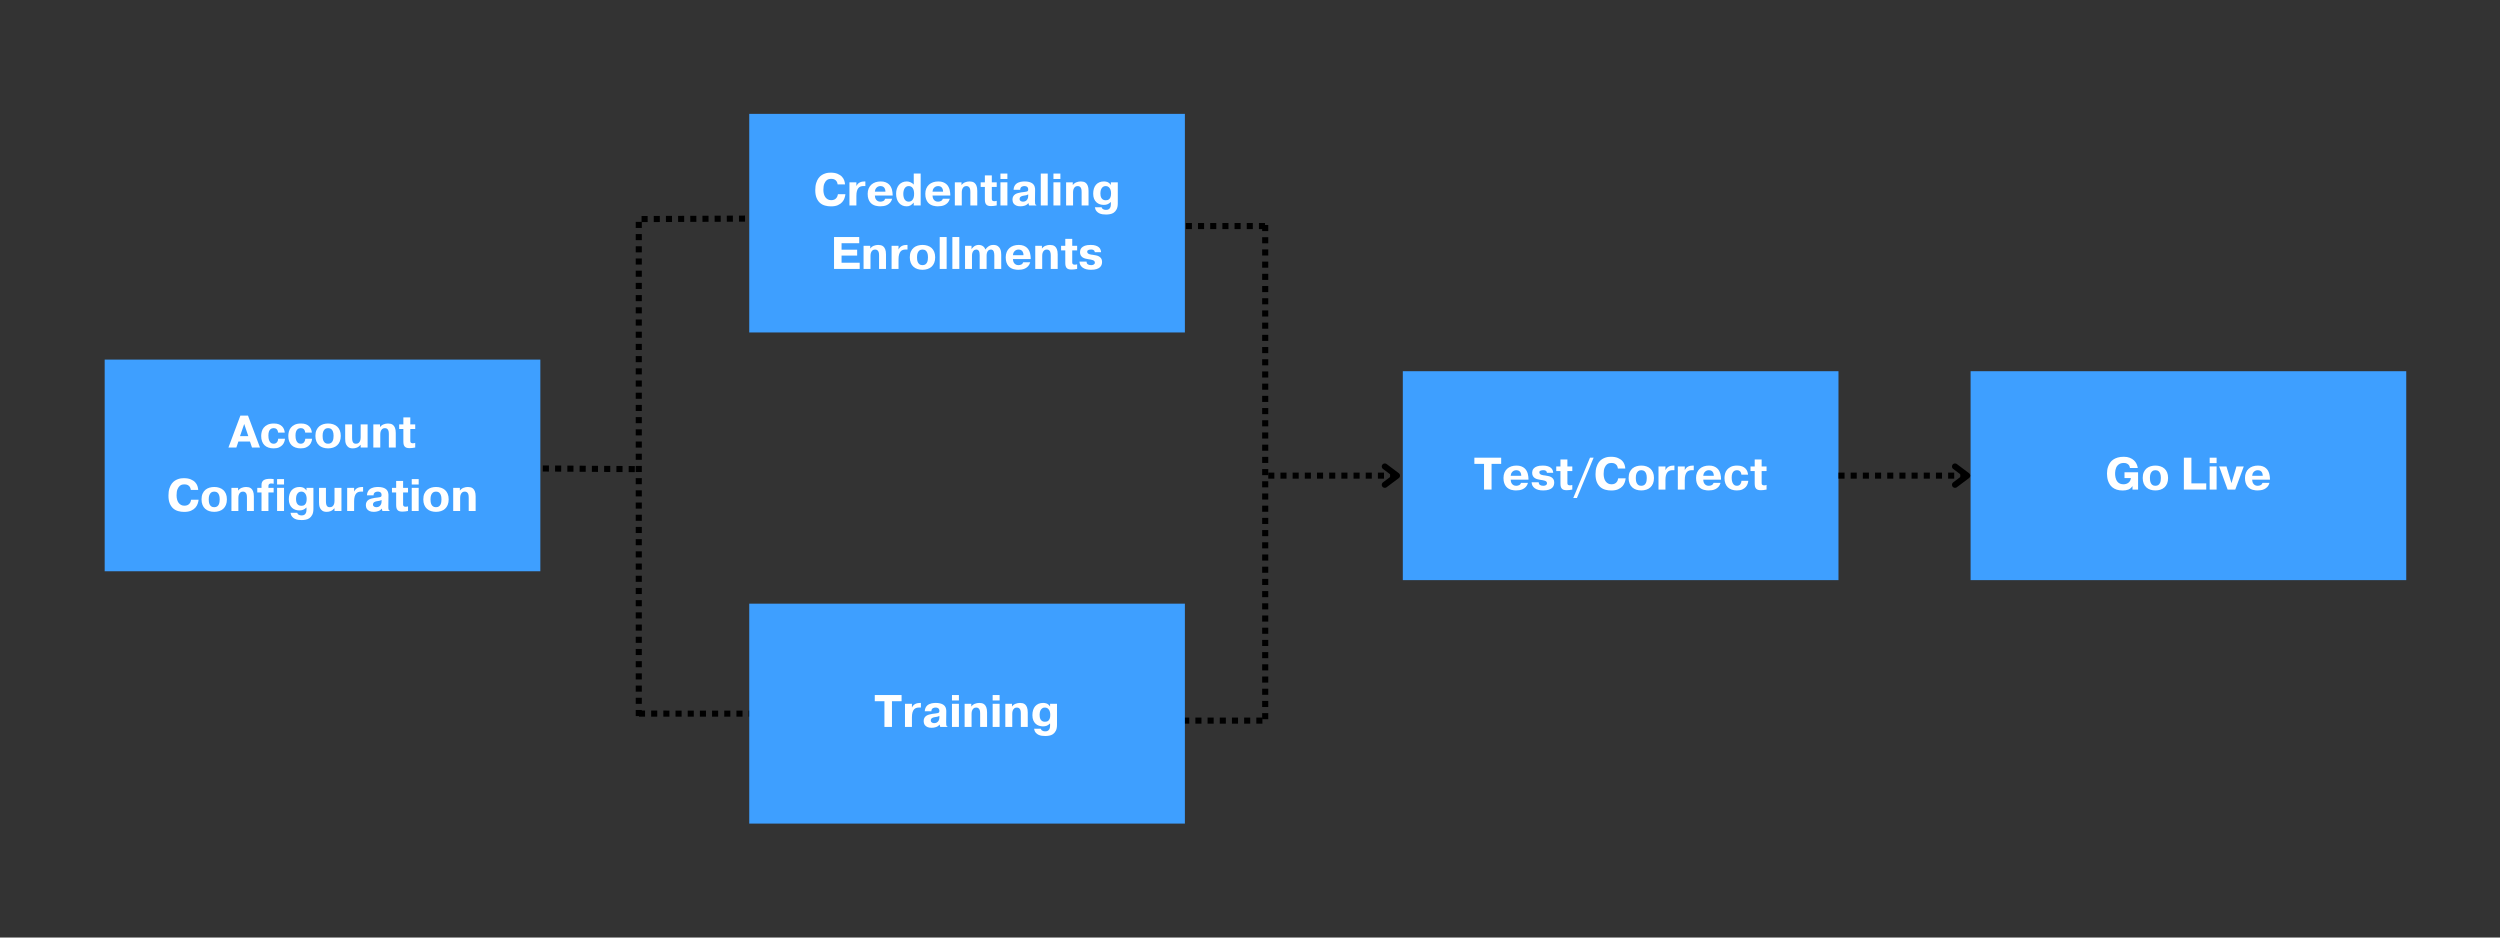 <svg xmlns="http://www.w3.org/2000/svg" xmlns:xlink="http://www.w3.org/1999/xlink" width="2048" viewBox="0 0 1536 576" height="768" preserveAspectRatio="xMidYMid meet"><rect x="0" y="0" width="1536" height="576" fill="#333333" stroke="none"/><defs><g></g><clipPath id="3026765c9c"><path d="M 64.316 220.949 L 331.984 220.949 L 331.984 350.973 L 64.316 350.973 Z M 64.316 220.949 " clip-rule="nonzero"></path></clipPath><clipPath id="3d01003eca"><path d="M 1210.73 228.047 L 1478.398 228.047 L 1478.398 356.418 L 1210.73 356.418 Z M 1210.73 228.047 " clip-rule="nonzero"></path></clipPath><clipPath id="8b0ed96bc3"><path d="M 861.891 228.047 L 1129.559 228.047 L 1129.559 356.418 L 861.891 356.418 Z M 861.891 228.047 " clip-rule="nonzero"></path></clipPath><clipPath id="bda2f4552e"><path d="M 460.332 69.98 L 728 69.98 L 728 204.246 L 460.332 204.246 Z M 460.332 69.98 " clip-rule="nonzero"></path></clipPath><clipPath id="494b80c781"><path d="M 460.332 370.875 L 728 370.875 L 728 506.02 L 460.332 506.02 Z M 460.332 370.875 " clip-rule="nonzero"></path></clipPath></defs><g clip-path="url(#3026765c9c)"><path fill="#3e9fff" d="M 64.316 220.949 L 331.984 220.949 L 331.984 350.973 L 64.316 350.973 Z M 64.316 220.949 " fill-opacity="1" fill-rule="nonzero"></path></g><g fill="#ffffff" fill-opacity="1"><g transform="translate(140.604, 274.951)"><g><path d="M 11.953 -7 L 9.438 -14.469 L 6.859 -7 Z M 11.766 -19.594 L 19.125 0 L 14.219 0 L 12.969 -3.672 L 5.859 -3.672 L 4.625 0 L -0.25 0 L 7.078 -19.594 Z M 11.766 -19.594 "></path></g></g></g><g fill="#ffffff" fill-opacity="1"><g transform="translate(159.445, 274.951)"><g><path d="M 15.656 -5.375 C 15.613 -4.812 15.473 -4.188 15.234 -3.5 C 15.004 -2.82 14.629 -2.188 14.109 -1.594 C 13.586 -1 12.883 -0.492 12 -0.078 C 11.113 0.328 9.988 0.531 8.625 0.531 C 7.469 0.531 6.414 0.363 5.469 0.031 C 4.531 -0.289 3.734 -0.77 3.078 -1.406 C 2.422 -2.051 1.914 -2.848 1.562 -3.797 C 1.207 -4.754 1.031 -5.848 1.031 -7.078 C 1.031 -7.922 1.141 -8.797 1.359 -9.703 C 1.586 -10.609 1.992 -11.43 2.578 -12.172 C 3.172 -12.922 3.973 -13.535 4.984 -14.016 C 5.992 -14.504 7.289 -14.75 8.875 -14.75 C 10.094 -14.75 11.109 -14.582 11.922 -14.25 C 12.742 -13.914 13.41 -13.477 13.922 -12.938 C 14.441 -12.395 14.82 -11.789 15.062 -11.125 C 15.301 -10.469 15.453 -9.812 15.516 -9.156 L 11.422 -9.156 C 11.348 -9.738 11.223 -10.207 11.047 -10.562 C 10.867 -10.914 10.656 -11.188 10.406 -11.375 C 10.164 -11.57 9.898 -11.707 9.609 -11.781 C 9.328 -11.863 9.023 -11.906 8.703 -11.906 C 8.484 -11.906 8.188 -11.863 7.812 -11.781 C 7.438 -11.707 7.078 -11.523 6.734 -11.234 C 6.391 -10.953 6.086 -10.504 5.828 -9.891 C 5.578 -9.285 5.453 -8.453 5.453 -7.391 C 5.453 -6.211 5.578 -5.281 5.828 -4.594 C 6.086 -3.914 6.391 -3.41 6.734 -3.078 C 7.078 -2.742 7.426 -2.535 7.781 -2.453 C 8.133 -2.367 8.426 -2.328 8.656 -2.328 C 9.207 -2.328 9.664 -2.438 10.031 -2.656 C 10.395 -2.883 10.68 -3.16 10.891 -3.484 C 11.098 -3.805 11.242 -4.141 11.328 -4.484 C 11.41 -4.836 11.453 -5.133 11.453 -5.375 Z M 15.656 -5.375 "></path></g></g></g><g fill="#ffffff" fill-opacity="1"><g transform="translate(176.103, 274.951)"><g><path d="M 15.656 -5.375 C 15.613 -4.812 15.473 -4.188 15.234 -3.5 C 15.004 -2.82 14.629 -2.188 14.109 -1.594 C 13.586 -1 12.883 -0.492 12 -0.078 C 11.113 0.328 9.988 0.531 8.625 0.531 C 7.469 0.531 6.414 0.363 5.469 0.031 C 4.531 -0.289 3.734 -0.77 3.078 -1.406 C 2.422 -2.051 1.914 -2.848 1.562 -3.797 C 1.207 -4.754 1.031 -5.848 1.031 -7.078 C 1.031 -7.922 1.141 -8.797 1.359 -9.703 C 1.586 -10.609 1.992 -11.43 2.578 -12.172 C 3.172 -12.922 3.973 -13.535 4.984 -14.016 C 5.992 -14.504 7.289 -14.75 8.875 -14.75 C 10.094 -14.75 11.109 -14.582 11.922 -14.25 C 12.742 -13.914 13.41 -13.477 13.922 -12.938 C 14.441 -12.395 14.82 -11.789 15.062 -11.125 C 15.301 -10.469 15.453 -9.812 15.516 -9.156 L 11.422 -9.156 C 11.348 -9.738 11.223 -10.207 11.047 -10.562 C 10.867 -10.914 10.656 -11.188 10.406 -11.375 C 10.164 -11.57 9.898 -11.707 9.609 -11.781 C 9.328 -11.863 9.023 -11.906 8.703 -11.906 C 8.484 -11.906 8.188 -11.863 7.812 -11.781 C 7.438 -11.707 7.078 -11.523 6.734 -11.234 C 6.391 -10.953 6.086 -10.504 5.828 -9.891 C 5.578 -9.285 5.453 -8.453 5.453 -7.391 C 5.453 -6.211 5.578 -5.281 5.828 -4.594 C 6.086 -3.914 6.391 -3.41 6.734 -3.078 C 7.078 -2.742 7.426 -2.535 7.781 -2.453 C 8.133 -2.367 8.426 -2.328 8.656 -2.328 C 9.207 -2.328 9.664 -2.438 10.031 -2.656 C 10.395 -2.883 10.68 -3.16 10.891 -3.484 C 11.098 -3.805 11.242 -4.141 11.328 -4.484 C 11.41 -4.836 11.453 -5.133 11.453 -5.375 Z M 15.656 -5.375 "></path></g></g></g><g fill="#ffffff" fill-opacity="1"><g transform="translate(192.76, 274.951)"><g><path d="M 8.812 -2.328 C 9.582 -2.328 10.191 -2.492 10.641 -2.828 C 11.086 -3.16 11.422 -3.566 11.641 -4.047 C 11.867 -4.535 12.016 -5.062 12.078 -5.625 C 12.148 -6.188 12.188 -6.691 12.188 -7.141 C 12.188 -8.273 12.055 -9.16 11.797 -9.797 C 11.547 -10.43 11.242 -10.898 10.891 -11.203 C 10.535 -11.516 10.164 -11.707 9.781 -11.781 C 9.406 -11.863 9.082 -11.906 8.812 -11.906 C 8.57 -11.906 8.266 -11.863 7.891 -11.781 C 7.523 -11.707 7.16 -11.516 6.797 -11.203 C 6.43 -10.898 6.113 -10.43 5.844 -9.797 C 5.582 -9.16 5.453 -8.273 5.453 -7.141 C 5.453 -6.691 5.484 -6.188 5.547 -5.625 C 5.617 -5.062 5.77 -4.531 6 -4.031 C 6.238 -3.539 6.578 -3.133 7.016 -2.812 C 7.453 -2.488 8.051 -2.328 8.812 -2.328 Z M 8.812 0.531 C 7.719 0.531 6.691 0.375 5.734 0.062 C 4.785 -0.238 3.961 -0.707 3.266 -1.344 C 2.566 -1.977 2.02 -2.773 1.625 -3.734 C 1.227 -4.703 1.031 -5.836 1.031 -7.141 C 1.031 -8.535 1.25 -9.719 1.688 -10.688 C 2.133 -11.664 2.719 -12.453 3.438 -13.047 C 4.164 -13.641 5 -14.07 5.938 -14.344 C 6.875 -14.613 7.832 -14.75 8.812 -14.75 C 9.938 -14.75 10.969 -14.594 11.906 -14.281 C 12.852 -13.977 13.676 -13.516 14.375 -12.891 C 15.07 -12.266 15.617 -11.473 16.016 -10.516 C 16.41 -9.555 16.609 -8.43 16.609 -7.141 C 16.609 -5.836 16.41 -4.703 16.016 -3.734 C 15.617 -2.773 15.07 -1.977 14.375 -1.344 C 13.676 -0.707 12.848 -0.238 11.891 0.062 C 10.941 0.375 9.914 0.531 8.812 0.531 Z M 8.812 0.531 "></path></g></g></g><g fill="#ffffff" fill-opacity="1"><g transform="translate(210.454, 274.951)"><g><path d="M 11.141 -1.703 C 10.359 -0.828 9.578 -0.238 8.797 0.062 C 8.023 0.375 7.223 0.531 6.391 0.531 C 5.223 0.531 4.32 0.305 3.688 -0.141 C 3.062 -0.586 2.594 -1.125 2.281 -1.75 C 1.969 -2.375 1.781 -3.016 1.719 -3.672 C 1.656 -4.336 1.625 -4.883 1.625 -5.312 L 1.625 -14.219 L 5.875 -14.219 L 5.875 -5.984 C 5.875 -5.273 5.926 -4.688 6.031 -4.219 C 6.133 -3.758 6.285 -3.391 6.484 -3.109 C 6.68 -2.828 6.926 -2.625 7.219 -2.5 C 7.52 -2.383 7.867 -2.328 8.266 -2.328 C 8.93 -2.328 9.457 -2.477 9.844 -2.781 C 10.227 -3.094 10.516 -3.461 10.703 -3.891 C 10.898 -4.316 11.02 -4.75 11.062 -5.188 C 11.113 -5.633 11.141 -5.988 11.141 -6.25 L 11.141 -14.219 L 15.406 -14.219 L 15.406 0 L 11.141 0 Z M 11.141 -1.703 "></path></g></g></g><g fill="#ffffff" fill-opacity="1"><g transform="translate(227.672, 274.951)"><g><path d="M 5.797 -12.516 C 6.367 -13.297 7.094 -13.863 7.969 -14.219 C 8.852 -14.57 9.77 -14.75 10.719 -14.75 C 11.207 -14.75 11.727 -14.691 12.281 -14.578 C 12.832 -14.473 13.344 -14.223 13.812 -13.828 C 14.289 -13.441 14.688 -12.859 15 -12.078 C 15.32 -11.305 15.484 -10.258 15.484 -8.938 L 15.484 0 L 11.234 0 L 11.234 -8.234 C 11.234 -8.586 11.211 -8.973 11.172 -9.391 C 11.129 -9.816 11.031 -10.211 10.875 -10.578 C 10.719 -10.953 10.473 -11.266 10.141 -11.516 C 9.816 -11.773 9.375 -11.906 8.812 -11.906 C 8.102 -11.906 7.555 -11.727 7.172 -11.375 C 6.797 -11.031 6.52 -10.633 6.344 -10.188 C 6.164 -9.738 6.055 -9.301 6.016 -8.875 C 5.984 -8.445 5.969 -8.16 5.969 -8.016 L 5.969 0 L 1.703 0 L 1.703 -14.219 L 5.797 -14.219 Z M 5.797 -12.516 "></path></g></g></g><g fill="#ffffff" fill-opacity="1"><g transform="translate(244.889, 274.951)"><g><path d="M 0.359 -14.219 L 2.938 -14.219 L 2.938 -18.484 L 7.203 -18.484 L 7.203 -14.219 L 10.219 -14.219 L 10.219 -11.375 L 7.203 -11.375 L 7.203 -4.531 C 7.203 -4.312 7.203 -4.086 7.203 -3.859 C 7.203 -3.641 7.25 -3.438 7.344 -3.25 C 7.445 -3.062 7.613 -2.906 7.844 -2.781 C 8.082 -2.664 8.426 -2.609 8.875 -2.609 C 9.195 -2.609 9.473 -2.641 9.703 -2.703 C 9.93 -2.766 10.102 -2.816 10.219 -2.859 L 10.219 0 C 9.676 0.113 9.078 0.207 8.422 0.281 C 7.773 0.352 7.219 0.391 6.75 0.391 C 6.039 0.391 5.441 0.312 4.953 0.156 C 4.473 0 4.082 -0.242 3.781 -0.578 C 3.477 -0.922 3.258 -1.352 3.125 -1.875 C 3 -2.395 2.938 -3.02 2.938 -3.75 L 2.938 -11.375 L 0.359 -11.375 Z M 0.359 -14.219 "></path></g></g></g><g fill="#ffffff" fill-opacity="1"><g transform="translate(102.33, 313.951)"><g><path d="M 19.688 -6.922 C 19.613 -6.191 19.43 -5.383 19.141 -4.5 C 18.848 -3.625 18.375 -2.812 17.719 -2.062 C 17.07 -1.32 16.188 -0.695 15.062 -0.188 C 13.945 0.312 12.52 0.562 10.781 0.562 C 9.531 0.562 8.328 0.398 7.172 0.078 C 6.016 -0.234 4.988 -0.773 4.094 -1.547 C 3.207 -2.328 2.5 -3.352 1.969 -4.625 C 1.438 -5.906 1.172 -7.508 1.172 -9.438 C 1.172 -11.156 1.363 -12.613 1.75 -13.812 C 2.133 -15.02 2.617 -16.02 3.203 -16.812 C 3.797 -17.602 4.453 -18.223 5.172 -18.672 C 5.898 -19.117 6.613 -19.453 7.312 -19.672 C 8.02 -19.898 8.664 -20.035 9.25 -20.078 C 9.844 -20.129 10.297 -20.156 10.609 -20.156 C 12.348 -20.156 13.781 -19.91 14.906 -19.422 C 16.039 -18.941 16.938 -18.344 17.594 -17.625 C 18.258 -16.906 18.727 -16.125 19 -15.281 C 19.27 -14.445 19.422 -13.664 19.453 -12.938 L 14.922 -12.938 C 14.805 -13.758 14.582 -14.398 14.25 -14.859 C 13.914 -15.316 13.535 -15.656 13.109 -15.875 C 12.691 -16.102 12.273 -16.238 11.859 -16.281 C 11.441 -16.332 11.102 -16.359 10.844 -16.359 C 10.57 -16.359 10.176 -16.312 9.656 -16.219 C 9.133 -16.125 8.617 -15.859 8.109 -15.422 C 7.598 -14.992 7.145 -14.328 6.75 -13.422 C 6.352 -12.516 6.156 -11.242 6.156 -9.609 C 6.156 -8.672 6.258 -7.812 6.469 -7.031 C 6.676 -6.258 6.984 -5.594 7.391 -5.031 C 7.805 -4.477 8.312 -4.039 8.906 -3.719 C 9.5 -3.406 10.188 -3.25 10.969 -3.25 C 11.719 -3.25 12.348 -3.367 12.859 -3.609 C 13.379 -3.848 13.789 -4.156 14.094 -4.531 C 14.406 -4.906 14.633 -5.301 14.781 -5.719 C 14.938 -6.145 15.039 -6.547 15.094 -6.922 Z M 19.688 -6.922 "></path></g></g></g><g fill="#ffffff" fill-opacity="1"><g transform="translate(122.795, 313.951)"><g><path d="M 8.812 -2.328 C 9.582 -2.328 10.191 -2.492 10.641 -2.828 C 11.086 -3.16 11.422 -3.566 11.641 -4.047 C 11.867 -4.535 12.016 -5.062 12.078 -5.625 C 12.148 -6.188 12.188 -6.691 12.188 -7.141 C 12.188 -8.273 12.055 -9.16 11.797 -9.797 C 11.547 -10.43 11.242 -10.898 10.891 -11.203 C 10.535 -11.516 10.164 -11.707 9.781 -11.781 C 9.406 -11.863 9.082 -11.906 8.812 -11.906 C 8.57 -11.906 8.266 -11.863 7.891 -11.781 C 7.523 -11.707 7.16 -11.516 6.797 -11.203 C 6.43 -10.898 6.113 -10.43 5.844 -9.797 C 5.582 -9.16 5.453 -8.273 5.453 -7.141 C 5.453 -6.691 5.484 -6.188 5.547 -5.625 C 5.617 -5.062 5.77 -4.531 6 -4.031 C 6.238 -3.539 6.578 -3.133 7.016 -2.812 C 7.453 -2.488 8.051 -2.328 8.812 -2.328 Z M 8.812 0.531 C 7.719 0.531 6.691 0.375 5.734 0.062 C 4.785 -0.238 3.961 -0.707 3.266 -1.344 C 2.566 -1.977 2.02 -2.773 1.625 -3.734 C 1.227 -4.703 1.031 -5.836 1.031 -7.141 C 1.031 -8.535 1.25 -9.719 1.688 -10.688 C 2.133 -11.664 2.719 -12.453 3.438 -13.047 C 4.164 -13.641 5 -14.07 5.938 -14.344 C 6.875 -14.613 7.832 -14.75 8.812 -14.75 C 9.938 -14.75 10.969 -14.594 11.906 -14.281 C 12.852 -13.977 13.676 -13.516 14.375 -12.891 C 15.07 -12.266 15.617 -11.473 16.016 -10.516 C 16.41 -9.555 16.609 -8.43 16.609 -7.141 C 16.609 -5.836 16.41 -4.703 16.016 -3.734 C 15.617 -2.773 15.07 -1.977 14.375 -1.344 C 13.676 -0.707 12.848 -0.238 11.891 0.062 C 10.941 0.375 9.914 0.531 8.812 0.531 Z M 8.812 0.531 "></path></g></g></g><g fill="#ffffff" fill-opacity="1"><g transform="translate(140.489, 313.951)"><g><path d="M 5.797 -12.516 C 6.367 -13.297 7.094 -13.863 7.969 -14.219 C 8.852 -14.57 9.77 -14.75 10.719 -14.75 C 11.207 -14.75 11.727 -14.691 12.281 -14.578 C 12.832 -14.473 13.344 -14.223 13.812 -13.828 C 14.289 -13.441 14.688 -12.859 15 -12.078 C 15.32 -11.305 15.484 -10.258 15.484 -8.938 L 15.484 0 L 11.234 0 L 11.234 -8.234 C 11.234 -8.586 11.211 -8.973 11.172 -9.391 C 11.129 -9.816 11.031 -10.211 10.875 -10.578 C 10.719 -10.953 10.473 -11.266 10.141 -11.516 C 9.816 -11.773 9.375 -11.906 8.812 -11.906 C 8.102 -11.906 7.555 -11.727 7.172 -11.375 C 6.797 -11.031 6.52 -10.633 6.344 -10.188 C 6.164 -9.738 6.055 -9.301 6.016 -8.875 C 5.984 -8.445 5.969 -8.16 5.969 -8.016 L 5.969 0 L 1.703 0 L 1.703 -14.219 L 5.797 -14.219 Z M 5.797 -12.516 "></path></g></g></g><g fill="#ffffff" fill-opacity="1"><g transform="translate(157.707, 313.951)"><g><path d="M 10.422 -11.375 L 7.219 -11.375 L 7.219 0 L 2.969 0 L 2.969 -11.375 L 0.359 -11.375 L 0.359 -14.219 L 2.969 -14.219 L 2.969 -16.016 C 2.969 -16.723 3.086 -17.316 3.328 -17.797 C 3.578 -18.285 3.926 -18.676 4.375 -18.969 C 4.832 -19.258 5.383 -19.461 6.031 -19.578 C 6.676 -19.703 7.41 -19.766 8.234 -19.766 C 8.711 -19.766 9.16 -19.742 9.578 -19.703 C 10.004 -19.672 10.289 -19.633 10.438 -19.594 L 10.438 -16.75 C 10.25 -16.781 10 -16.812 9.688 -16.844 C 9.383 -16.883 9.102 -16.906 8.844 -16.906 C 8.457 -16.906 8.148 -16.836 7.922 -16.703 C 7.703 -16.578 7.539 -16.43 7.438 -16.266 C 7.332 -16.098 7.27 -15.922 7.25 -15.734 C 7.227 -15.547 7.219 -15.395 7.219 -15.281 L 7.219 -14.219 L 10.422 -14.219 Z M 10.422 -11.375 "></path></g></g></g><g fill="#ffffff" fill-opacity="1"><g transform="translate(168.541, 313.951)"><g><path d="M 1.703 -19.594 L 5.969 -19.594 L 5.969 -16.266 L 1.703 -16.266 Z M 5.969 -14.219 L 5.969 0 L 1.703 0 L 1.703 -14.219 Z M 5.969 -14.219 "></path></g></g></g><g fill="#ffffff" fill-opacity="1"><g transform="translate(176.324, 313.951)"><g><path d="M 8.812 -3.188 C 9.156 -3.188 9.516 -3.227 9.891 -3.312 C 10.273 -3.395 10.629 -3.582 10.953 -3.875 C 11.285 -4.164 11.555 -4.586 11.766 -5.141 C 11.984 -5.703 12.094 -6.461 12.094 -7.422 C 12.094 -8.816 11.789 -9.91 11.188 -10.703 C 10.594 -11.504 9.797 -11.906 8.797 -11.906 C 8.086 -11.906 7.52 -11.734 7.094 -11.391 C 6.676 -11.055 6.348 -10.648 6.109 -10.172 C 5.879 -9.703 5.727 -9.219 5.656 -8.719 C 5.582 -8.227 5.547 -7.812 5.547 -7.469 C 5.547 -7.102 5.578 -6.672 5.641 -6.172 C 5.703 -5.68 5.844 -5.211 6.062 -4.766 C 6.289 -4.328 6.625 -3.953 7.062 -3.641 C 7.508 -3.336 8.094 -3.188 8.812 -3.188 Z M 6.297 1.125 C 6.336 1.27 6.406 1.438 6.5 1.625 C 6.594 1.812 6.738 1.984 6.938 2.141 C 7.145 2.297 7.422 2.43 7.766 2.547 C 8.109 2.66 8.547 2.719 9.078 2.719 C 9.742 2.719 10.27 2.586 10.656 2.328 C 11.039 2.078 11.328 1.77 11.516 1.406 C 11.711 1.051 11.836 0.68 11.891 0.297 C 11.953 -0.086 11.984 -0.41 11.984 -0.672 L 11.984 -2.078 L 11.875 -2.078 C 11.27 -1.473 10.629 -1.031 9.953 -0.75 C 9.285 -0.477 8.504 -0.344 7.609 -0.344 C 6.773 -0.344 5.969 -0.473 5.188 -0.734 C 4.414 -0.992 3.727 -1.395 3.125 -1.938 C 2.52 -2.488 2.035 -3.195 1.672 -4.062 C 1.305 -4.938 1.125 -5.988 1.125 -7.219 C 1.125 -8.395 1.27 -9.445 1.562 -10.375 C 1.863 -11.312 2.297 -12.102 2.859 -12.75 C 3.43 -13.395 4.125 -13.891 4.938 -14.234 C 5.75 -14.578 6.66 -14.75 7.672 -14.75 C 7.953 -14.75 8.266 -14.734 8.609 -14.703 C 8.953 -14.68 9.316 -14.598 9.703 -14.453 C 10.086 -14.316 10.461 -14.109 10.828 -13.828 C 11.203 -13.547 11.562 -13.156 11.906 -12.656 L 11.984 -12.656 L 11.984 -14.219 L 16.234 -14.219 L 16.234 -1.312 C 16.234 0.219 15.992 1.438 15.516 2.344 C 15.047 3.258 14.457 3.957 13.75 4.438 C 13.039 4.914 12.266 5.223 11.422 5.359 C 10.578 5.504 9.785 5.578 9.047 5.578 C 8.367 5.578 7.66 5.531 6.922 5.438 C 6.191 5.344 5.504 5.141 4.859 4.828 C 4.211 4.523 3.641 4.078 3.141 3.484 C 2.648 2.898 2.32 2.113 2.156 1.125 Z M 6.297 1.125 "></path></g></g></g><g fill="#ffffff" fill-opacity="1"><g transform="translate(194.382, 313.951)"><g><path d="M 11.141 -1.703 C 10.359 -0.828 9.578 -0.238 8.797 0.062 C 8.023 0.375 7.223 0.531 6.391 0.531 C 5.223 0.531 4.32 0.305 3.688 -0.141 C 3.062 -0.586 2.594 -1.125 2.281 -1.75 C 1.969 -2.375 1.781 -3.016 1.719 -3.672 C 1.656 -4.336 1.625 -4.883 1.625 -5.312 L 1.625 -14.219 L 5.875 -14.219 L 5.875 -5.984 C 5.875 -5.273 5.926 -4.688 6.031 -4.219 C 6.133 -3.758 6.285 -3.391 6.484 -3.109 C 6.68 -2.828 6.926 -2.625 7.219 -2.5 C 7.52 -2.383 7.867 -2.328 8.266 -2.328 C 8.93 -2.328 9.457 -2.477 9.844 -2.781 C 10.227 -3.094 10.516 -3.461 10.703 -3.891 C 10.898 -4.316 11.02 -4.75 11.062 -5.188 C 11.113 -5.633 11.141 -5.988 11.141 -6.25 L 11.141 -14.219 L 15.406 -14.219 L 15.406 0 L 11.141 0 Z M 11.141 -1.703 "></path></g></g></g><g fill="#ffffff" fill-opacity="1"><g transform="translate(211.599, 313.951)"><g><path d="M 11.484 -11.906 C 11.297 -11.914 11.109 -11.922 10.922 -11.922 C 10.734 -11.922 10.547 -11.922 10.359 -11.922 C 9.742 -11.922 9.172 -11.836 8.641 -11.672 C 8.109 -11.504 7.645 -11.195 7.25 -10.75 C 6.852 -10.301 6.539 -9.68 6.312 -8.891 C 6.082 -8.098 5.969 -7.078 5.969 -5.828 L 5.969 0 L 1.703 0 L 1.703 -14.219 L 5.969 -14.219 L 5.969 -11.906 C 6.25 -12.477 6.57 -12.953 6.938 -13.328 C 7.312 -13.703 7.723 -13.988 8.172 -14.188 C 8.617 -14.395 9.082 -14.539 9.562 -14.625 C 10.039 -14.707 10.508 -14.75 10.969 -14.75 L 11.484 -14.75 Z M 11.484 -11.906 "></path></g></g></g><g fill="#ffffff" fill-opacity="1"><g transform="translate(223.47, 313.951)"><g><path d="M 10.969 -6.781 C 10.656 -6.625 10.41 -6.516 10.234 -6.453 C 10.055 -6.391 9.883 -6.332 9.719 -6.281 C 9.551 -6.238 9.352 -6.203 9.125 -6.172 C 8.906 -6.141 8.586 -6.086 8.172 -6.016 C 7.953 -5.984 7.695 -5.93 7.406 -5.859 C 7.113 -5.797 6.844 -5.688 6.594 -5.531 C 6.344 -5.383 6.129 -5.188 5.953 -4.938 C 5.773 -4.688 5.688 -4.363 5.688 -3.969 C 5.688 -3.633 5.758 -3.359 5.906 -3.141 C 6.051 -2.93 6.234 -2.766 6.453 -2.641 C 6.68 -2.523 6.922 -2.441 7.172 -2.391 C 7.43 -2.348 7.664 -2.328 7.875 -2.328 C 8.133 -2.328 8.441 -2.375 8.797 -2.469 C 9.148 -2.57 9.488 -2.754 9.812 -3.016 C 10.133 -3.285 10.406 -3.648 10.625 -4.109 C 10.852 -4.578 10.969 -5.164 10.969 -5.875 Z M 1.984 -9.625 C 2.023 -10.445 2.18 -11.145 2.453 -11.719 C 2.723 -12.301 3.062 -12.781 3.469 -13.156 C 3.883 -13.531 4.336 -13.82 4.828 -14.031 C 5.328 -14.25 5.816 -14.41 6.297 -14.516 C 6.785 -14.617 7.238 -14.68 7.656 -14.703 C 8.07 -14.734 8.414 -14.75 8.688 -14.75 C 9.75 -14.75 10.645 -14.656 11.375 -14.469 C 12.113 -14.289 12.723 -14.051 13.203 -13.75 C 13.691 -13.445 14.07 -13.102 14.344 -12.719 C 14.613 -12.344 14.812 -11.953 14.938 -11.547 C 15.07 -11.148 15.148 -10.77 15.172 -10.406 C 15.191 -10.039 15.203 -9.719 15.203 -9.438 L 15.125 -2.938 C 15.102 -2.156 15.133 -1.535 15.219 -1.078 C 15.301 -0.617 15.547 -0.344 15.953 -0.25 L 15.953 0 L 11.484 0 L 11.109 -1.406 L 11.031 -1.406 C 10.469 -0.695 9.754 -0.195 8.891 0.094 C 8.023 0.383 7.148 0.531 6.266 0.531 C 5.129 0.531 4.234 0.367 3.578 0.047 C 2.93 -0.266 2.438 -0.641 2.094 -1.078 C 1.758 -1.516 1.547 -1.969 1.453 -2.438 C 1.359 -2.906 1.312 -3.285 1.312 -3.578 C 1.312 -4.379 1.461 -5.047 1.766 -5.578 C 2.078 -6.117 2.484 -6.551 2.984 -6.875 C 3.492 -7.195 4.062 -7.441 4.688 -7.609 C 5.312 -7.785 5.953 -7.926 6.609 -8.031 C 7.391 -8.145 8.051 -8.227 8.594 -8.281 C 9.133 -8.344 9.578 -8.414 9.922 -8.5 C 10.266 -8.582 10.516 -8.703 10.672 -8.859 C 10.836 -9.016 10.93 -9.27 10.953 -9.625 L 10.953 -10.031 C 10.93 -10.488 10.82 -10.844 10.625 -11.094 C 10.426 -11.352 10.203 -11.539 9.953 -11.656 C 9.703 -11.781 9.445 -11.852 9.188 -11.875 C 8.938 -11.895 8.758 -11.906 8.656 -11.906 C 8.469 -11.906 8.223 -11.883 7.922 -11.844 C 7.617 -11.801 7.328 -11.703 7.047 -11.547 C 6.773 -11.391 6.539 -11.16 6.344 -10.859 C 6.145 -10.566 6.047 -10.156 6.047 -9.625 Z M 1.984 -9.625 "></path></g></g></g><g fill="#ffffff" fill-opacity="1"><g transform="translate(240.463, 313.951)"><g><path d="M 0.359 -14.219 L 2.938 -14.219 L 2.938 -18.484 L 7.203 -18.484 L 7.203 -14.219 L 10.219 -14.219 L 10.219 -11.375 L 7.203 -11.375 L 7.203 -4.531 C 7.203 -4.312 7.203 -4.086 7.203 -3.859 C 7.203 -3.641 7.25 -3.438 7.344 -3.25 C 7.445 -3.062 7.613 -2.906 7.844 -2.781 C 8.082 -2.664 8.426 -2.609 8.875 -2.609 C 9.195 -2.609 9.473 -2.641 9.703 -2.703 C 9.93 -2.766 10.102 -2.816 10.219 -2.859 L 10.219 0 C 9.676 0.113 9.078 0.207 8.422 0.281 C 7.773 0.352 7.219 0.391 6.75 0.391 C 6.039 0.391 5.441 0.312 4.953 0.156 C 4.473 0 4.082 -0.242 3.781 -0.578 C 3.477 -0.922 3.258 -1.352 3.125 -1.875 C 3 -2.395 2.938 -3.02 2.938 -3.75 L 2.938 -11.375 L 0.359 -11.375 Z M 0.359 -14.219 "></path></g></g></g><g fill="#ffffff" fill-opacity="1"><g transform="translate(251.27, 313.951)"><g><path d="M 1.703 -19.594 L 5.969 -19.594 L 5.969 -16.266 L 1.703 -16.266 Z M 5.969 -14.219 L 5.969 0 L 1.703 0 L 1.703 -14.219 Z M 5.969 -14.219 "></path></g></g></g><g fill="#ffffff" fill-opacity="1"><g transform="translate(259.053, 313.951)"><g><path d="M 8.812 -2.328 C 9.582 -2.328 10.191 -2.492 10.641 -2.828 C 11.086 -3.16 11.422 -3.566 11.641 -4.047 C 11.867 -4.535 12.016 -5.062 12.078 -5.625 C 12.148 -6.188 12.188 -6.691 12.188 -7.141 C 12.188 -8.273 12.055 -9.16 11.797 -9.797 C 11.547 -10.43 11.242 -10.898 10.891 -11.203 C 10.535 -11.516 10.164 -11.707 9.781 -11.781 C 9.406 -11.863 9.082 -11.906 8.812 -11.906 C 8.57 -11.906 8.266 -11.863 7.891 -11.781 C 7.523 -11.707 7.16 -11.516 6.797 -11.203 C 6.43 -10.898 6.113 -10.43 5.844 -9.797 C 5.582 -9.16 5.453 -8.273 5.453 -7.141 C 5.453 -6.691 5.484 -6.188 5.547 -5.625 C 5.617 -5.062 5.77 -4.531 6 -4.031 C 6.238 -3.539 6.578 -3.133 7.016 -2.812 C 7.453 -2.488 8.051 -2.328 8.812 -2.328 Z M 8.812 0.531 C 7.719 0.531 6.691 0.375 5.734 0.062 C 4.785 -0.238 3.961 -0.707 3.266 -1.344 C 2.566 -1.977 2.02 -2.773 1.625 -3.734 C 1.227 -4.703 1.031 -5.836 1.031 -7.141 C 1.031 -8.535 1.25 -9.719 1.688 -10.688 C 2.133 -11.664 2.719 -12.453 3.438 -13.047 C 4.164 -13.641 5 -14.07 5.938 -14.344 C 6.875 -14.613 7.832 -14.75 8.812 -14.75 C 9.938 -14.75 10.969 -14.594 11.906 -14.281 C 12.852 -13.977 13.676 -13.516 14.375 -12.891 C 15.07 -12.266 15.617 -11.473 16.016 -10.516 C 16.41 -9.555 16.609 -8.43 16.609 -7.141 C 16.609 -5.836 16.41 -4.703 16.016 -3.734 C 15.617 -2.773 15.07 -1.977 14.375 -1.344 C 13.676 -0.707 12.848 -0.238 11.891 0.062 C 10.941 0.375 9.914 0.531 8.812 0.531 Z M 8.812 0.531 "></path></g></g></g><g fill="#ffffff" fill-opacity="1"><g transform="translate(276.746, 313.951)"><g><path d="M 5.797 -12.516 C 6.367 -13.297 7.094 -13.863 7.969 -14.219 C 8.852 -14.57 9.77 -14.75 10.719 -14.75 C 11.207 -14.75 11.727 -14.691 12.281 -14.578 C 12.832 -14.473 13.344 -14.223 13.812 -13.828 C 14.289 -13.441 14.688 -12.859 15 -12.078 C 15.32 -11.305 15.484 -10.258 15.484 -8.938 L 15.484 0 L 11.234 0 L 11.234 -8.234 C 11.234 -8.586 11.211 -8.973 11.172 -9.391 C 11.129 -9.816 11.031 -10.211 10.875 -10.578 C 10.719 -10.953 10.473 -11.266 10.141 -11.516 C 9.816 -11.773 9.375 -11.906 8.812 -11.906 C 8.102 -11.906 7.555 -11.727 7.172 -11.375 C 6.797 -11.031 6.52 -10.633 6.344 -10.188 C 6.164 -9.738 6.055 -9.301 6.016 -8.875 C 5.984 -8.445 5.969 -8.16 5.969 -8.016 L 5.969 0 L 1.703 0 L 1.703 -14.219 L 5.797 -14.219 Z M 5.797 -12.516 "></path></g></g></g><path fill="#000000" d="M 394.336 136.309 L 394.336 140.059 L 390.586 140.059 L 390.586 136.309 M 394.336 143.809 L 394.336 147.555 L 390.586 147.555 L 390.586 143.809 M 394.336 151.305 L 394.336 155.055 L 390.586 155.055 L 390.586 151.305 M 394.336 158.801 L 394.336 162.551 L 390.586 162.551 L 390.586 158.801 M 394.336 166.301 L 394.336 170.047 L 390.586 170.047 L 390.586 166.301 M 394.336 173.797 L 394.336 177.547 L 390.586 177.547 L 390.586 173.797 M 394.336 181.293 L 394.336 185.043 L 390.586 185.043 L 390.586 181.293 M 394.336 188.793 L 394.336 192.539 L 390.586 192.539 L 390.586 188.793 M 394.336 196.289 L 394.336 200.039 L 390.586 200.039 L 390.586 196.289 M 394.336 203.785 L 394.336 207.535 L 390.586 207.535 L 390.586 203.785 M 394.336 211.285 L 394.336 215.031 L 390.586 215.031 L 390.586 211.285 M 394.336 218.781 L 394.336 222.531 L 390.586 222.531 L 390.586 218.781 M 394.336 226.277 L 394.336 230.027 L 390.586 230.027 L 390.586 226.277 M 394.336 233.777 L 394.336 237.523 L 390.586 237.523 L 390.586 233.777 M 394.336 241.273 L 394.336 245.023 L 390.586 245.023 L 390.586 241.273 M 394.336 248.77 L 394.336 252.52 L 390.586 252.52 L 390.586 248.77 M 394.336 256.27 L 394.336 260.016 L 390.586 260.016 L 390.586 256.27 M 394.336 263.766 L 394.336 267.516 L 390.586 267.516 L 390.586 263.766 M 394.336 271.262 L 394.336 275.012 L 390.586 275.012 L 390.586 271.262 M 394.336 278.762 L 394.336 282.508 L 390.586 282.508 L 390.586 278.762 M 394.336 286.258 L 394.336 290.008 L 390.586 290.008 L 390.586 286.258 M 394.336 293.754 L 394.336 297.504 L 390.586 297.504 L 390.586 293.754 M 394.336 301.254 L 394.336 305 L 390.586 305 L 390.586 301.254 M 394.336 308.75 L 394.336 312.5 L 390.586 312.5 L 390.586 308.75 M 394.336 316.246 L 394.336 319.996 L 390.586 319.996 L 390.586 316.246 M 394.336 323.746 L 394.336 327.492 L 390.586 327.492 L 390.586 323.746 M 394.336 331.242 L 394.336 334.992 L 390.586 334.992 L 390.586 331.242 M 394.336 338.738 L 394.336 342.488 L 390.586 342.488 L 390.586 338.738 M 394.336 346.238 L 394.336 349.984 L 390.586 349.984 L 390.586 346.238 M 394.336 353.734 L 394.336 357.484 L 390.586 357.484 L 390.586 353.734 M 394.336 361.23 L 394.336 364.98 L 390.586 364.98 L 390.586 361.23 M 394.336 368.73 L 394.336 372.477 L 390.586 372.477 L 390.586 368.73 M 394.336 376.227 L 394.336 379.977 L 390.586 379.977 L 390.586 376.227 M 394.336 383.723 L 394.336 387.473 L 390.586 387.473 L 390.586 383.723 M 394.336 391.223 L 394.336 394.969 L 390.586 394.969 L 390.586 391.223 M 394.336 398.719 L 394.336 402.469 L 390.586 402.469 L 390.586 398.719 M 394.336 406.215 L 394.336 409.965 L 390.586 409.965 L 390.586 406.215 M 394.336 413.715 L 394.336 417.461 L 390.586 417.461 L 390.586 413.715 M 394.336 421.211 L 394.336 424.961 L 390.586 424.961 L 390.586 421.211 M 394.336 428.707 L 394.336 432.457 L 390.586 432.457 L 390.586 428.707 M 394.336 436.207 L 394.336 439.953 L 390.586 439.953 L 390.586 436.207 " fill-opacity="1" fill-rule="nonzero"></path><path fill="#000000" d="M 333.512 285.961 L 337.277 285.988 L 337.254 289.738 L 333.484 289.711 M 341.047 286.012 L 344.816 286.039 L 344.789 289.789 L 341.023 289.762 M 348.586 286.062 L 352.352 286.09 L 352.328 289.84 L 348.559 289.812 M 356.121 286.113 L 359.891 286.141 L 359.863 289.891 L 356.098 289.863 M 363.66 286.168 L 367.426 286.191 L 367.402 289.941 L 363.633 289.918 M 371.195 286.219 L 374.965 286.242 L 374.938 289.992 L 371.168 289.969 M 378.734 286.27 L 382.5 286.293 L 382.477 290.043 L 378.707 290.02 M 386.27 286.32 L 390.039 286.344 L 390.012 290.094 L 386.242 290.07 " fill-opacity="1" fill-rule="nonzero"></path><path fill="#000000" d="M 392.586 436.57 L 396.328 436.57 L 396.328 440.32 L 392.586 440.32 M 400.07 436.57 L 403.812 436.57 L 403.812 440.32 L 400.07 440.32 M 407.555 436.57 L 411.297 436.574 L 411.297 440.324 L 407.555 440.32 M 415.039 436.574 L 418.781 436.574 L 418.781 440.324 L 415.039 440.324 M 422.523 436.574 L 426.266 436.574 L 426.266 440.324 L 422.523 440.324 M 430.008 436.574 L 433.75 436.574 L 433.75 440.324 L 430.008 440.324 M 437.492 436.574 L 441.234 436.574 L 441.234 440.324 L 437.492 440.324 M 444.977 436.574 L 448.723 436.574 L 448.723 440.324 L 444.977 440.324 M 452.465 436.574 L 456.207 436.574 L 456.207 440.324 L 452.465 440.324 M 459.949 436.574 L 463.691 436.574 L 463.691 440.324 L 459.949 440.324 M 467.434 436.574 L 471.176 436.574 L 471.176 440.324 L 467.434 440.324 " fill-opacity="1" fill-rule="nonzero"></path><path stroke-linecap="round" transform="matrix(0.748, 0, -0, 0.75, 392.585, 436.572)" fill="none" stroke-linejoin="round" d="M 95.727 -4.999 L 105.726 2.5 L 95.727 10.001 " stroke="#000000" stroke-width="5" stroke-opacity="1" stroke-miterlimit="4"></path><path fill="#000000" d="M 394.176 132.711 L 397.914 132.695 L 397.93 136.445 L 394.191 136.461 M 401.656 132.68 L 405.395 132.664 L 405.41 136.414 L 401.672 136.43 M 409.137 132.648 L 412.875 132.633 L 412.891 136.383 L 409.152 136.398 M 416.613 132.617 L 420.355 132.602 L 420.371 136.352 L 416.633 136.367 M 424.094 132.586 L 427.836 132.57 L 427.852 136.32 L 424.113 136.336 M 431.574 132.551 L 435.316 132.535 L 435.332 136.285 L 431.594 136.301 M 439.055 132.52 L 442.797 132.504 L 442.812 136.254 L 439.07 136.27 M 446.535 132.488 L 450.277 132.473 L 450.293 136.223 L 446.551 136.238 M 454.016 132.457 L 457.758 132.441 L 457.773 136.191 L 454.031 136.207 M 461.496 132.426 L 465.238 132.41 L 465.254 136.16 L 461.512 136.176 M 468.977 132.391 L 472.719 132.375 L 472.734 136.125 L 468.992 136.141 M 476.457 132.359 L 480.199 132.344 L 480.215 136.094 L 476.473 136.109 M 483.938 132.328 L 486.059 132.32 L 486.074 136.07 L 483.953 136.078 " fill-opacity="1" fill-rule="nonzero"></path><path stroke-linecap="round" transform="matrix(0.748, -0.003, 0.003, 0.75, 394.174, 132.713)" fill="none" stroke-linejoin="round" d="M 112.835 -5 L 122.835 2.501 L 112.834 10 " stroke="#000000" stroke-width="5" stroke-opacity="1" stroke-miterlimit="4"></path><g clip-path="url(#3d01003eca)"><path fill="#3e9fff" d="M 1210.73 228.047 L 1478.398 228.047 L 1478.398 356.418 L 1210.73 356.418 Z M 1210.73 228.047 " fill-opacity="1" fill-rule="nonzero"></path></g><g fill="#ffffff" fill-opacity="1"><g transform="translate(1293.37, 300.797)"><g><path d="M 20.266 -10.641 L 20.266 0 L 16.828 0 L 16.828 -2.094 L 16.766 -2.094 C 16.117 -1.094 15.305 -0.398 14.328 -0.016 C 13.359 0.367 12.195 0.562 10.844 0.562 C 9.414 0.562 8.188 0.391 7.156 0.047 C 6.133 -0.297 5.27 -0.75 4.562 -1.312 C 3.852 -1.875 3.273 -2.52 2.828 -3.25 C 2.379 -3.977 2.031 -4.727 1.781 -5.5 C 1.539 -6.27 1.379 -7.035 1.297 -7.797 C 1.211 -8.555 1.172 -9.242 1.172 -9.859 C 1.172 -10.516 1.223 -11.227 1.328 -12 C 1.43 -12.77 1.625 -13.531 1.906 -14.281 C 2.188 -15.039 2.566 -15.773 3.047 -16.484 C 3.535 -17.203 4.16 -17.832 4.922 -18.375 C 5.691 -18.914 6.617 -19.348 7.703 -19.672 C 8.785 -19.992 10.055 -20.156 11.516 -20.156 C 12.93 -20.156 14.148 -19.945 15.172 -19.531 C 16.203 -19.125 17.062 -18.594 17.75 -17.938 C 18.438 -17.289 18.969 -16.555 19.344 -15.734 C 19.719 -14.91 19.973 -14.082 20.109 -13.25 L 15.266 -13.25 C 15.242 -13.438 15.188 -13.707 15.094 -14.062 C 15 -14.414 14.82 -14.758 14.562 -15.094 C 14.301 -15.426 13.922 -15.719 13.422 -15.969 C 12.93 -16.227 12.285 -16.359 11.484 -16.359 C 10.586 -16.359 9.832 -16.219 9.219 -15.938 C 8.613 -15.656 8.109 -15.297 7.703 -14.859 C 7.305 -14.43 7.004 -13.961 6.797 -13.453 C 6.598 -12.941 6.445 -12.438 6.344 -11.938 C 6.238 -11.445 6.18 -11 6.172 -10.594 C 6.16 -10.195 6.156 -9.906 6.156 -9.719 C 6.156 -9.531 6.164 -9.234 6.188 -8.828 C 6.207 -8.43 6.27 -7.992 6.375 -7.516 C 6.477 -7.035 6.633 -6.547 6.844 -6.047 C 7.062 -5.547 7.359 -5.082 7.734 -4.656 C 8.117 -4.238 8.602 -3.898 9.188 -3.641 C 9.781 -3.379 10.5 -3.25 11.344 -3.25 C 11.844 -3.25 12.348 -3.32 12.859 -3.469 C 13.379 -3.625 13.848 -3.852 14.266 -4.156 C 14.68 -4.469 15.035 -4.863 15.328 -5.344 C 15.617 -5.832 15.789 -6.41 15.844 -7.078 L 11.922 -7.078 L 11.922 -10.641 Z M 20.266 -10.641 "></path></g></g></g><g fill="#ffffff" fill-opacity="1"><g transform="translate(1315.459, 300.797)"><g><path d="M 8.812 -2.328 C 9.582 -2.328 10.191 -2.492 10.641 -2.828 C 11.086 -3.16 11.422 -3.566 11.641 -4.047 C 11.867 -4.535 12.016 -5.062 12.078 -5.625 C 12.148 -6.188 12.188 -6.691 12.188 -7.141 C 12.188 -8.273 12.055 -9.16 11.797 -9.797 C 11.547 -10.43 11.242 -10.898 10.891 -11.203 C 10.535 -11.516 10.164 -11.707 9.781 -11.781 C 9.406 -11.863 9.082 -11.906 8.812 -11.906 C 8.57 -11.906 8.266 -11.863 7.891 -11.781 C 7.523 -11.707 7.16 -11.516 6.797 -11.203 C 6.43 -10.898 6.113 -10.43 5.844 -9.797 C 5.582 -9.16 5.453 -8.273 5.453 -7.141 C 5.453 -6.691 5.484 -6.188 5.547 -5.625 C 5.617 -5.062 5.77 -4.531 6 -4.031 C 6.238 -3.539 6.578 -3.133 7.016 -2.812 C 7.453 -2.488 8.051 -2.328 8.812 -2.328 Z M 8.812 0.531 C 7.719 0.531 6.691 0.375 5.734 0.062 C 4.785 -0.238 3.961 -0.707 3.266 -1.344 C 2.566 -1.977 2.02 -2.773 1.625 -3.734 C 1.227 -4.703 1.031 -5.836 1.031 -7.141 C 1.031 -8.535 1.25 -9.719 1.688 -10.688 C 2.133 -11.664 2.719 -12.453 3.438 -13.047 C 4.164 -13.641 5 -14.07 5.938 -14.344 C 6.875 -14.613 7.832 -14.75 8.812 -14.75 C 9.938 -14.75 10.969 -14.594 11.906 -14.281 C 12.852 -13.977 13.676 -13.516 14.375 -12.891 C 15.07 -12.266 15.617 -11.473 16.016 -10.516 C 16.41 -9.555 16.609 -8.43 16.609 -7.141 C 16.609 -5.836 16.41 -4.703 16.016 -3.734 C 15.617 -2.773 15.07 -1.977 14.375 -1.344 C 13.676 -0.707 12.848 -0.238 11.891 0.062 C 10.941 0.375 9.914 0.531 8.812 0.531 Z M 8.812 0.531 "></path></g></g></g><g fill="#ffffff" fill-opacity="1"><g transform="translate(1333.153, 300.797)"><g></g></g></g><g fill="#ffffff" fill-opacity="1"><g transform="translate(1339.676, 300.797)"><g><path d="M 15.844 0 L 2.094 0 L 2.094 -19.594 L 6.719 -19.594 L 6.719 -3.812 L 15.844 -3.812 Z M 15.844 0 "></path></g></g></g><g fill="#ffffff" fill-opacity="1"><g transform="translate(1355.914, 300.797)"><g><path d="M 1.703 -19.594 L 5.969 -19.594 L 5.969 -16.266 L 1.703 -16.266 Z M 5.969 -14.219 L 5.969 0 L 1.703 0 L 1.703 -14.219 Z M 5.969 -14.219 "></path></g></g></g><g fill="#ffffff" fill-opacity="1"><g transform="translate(1363.697, 300.797)"><g><path d="M 10.391 -14.219 L 14.875 -14.219 L 9.656 0 L 4.953 0 L -0.25 -14.219 L 4.234 -14.219 L 7.312 -3.922 Z M 10.391 -14.219 "></path></g></g></g><g fill="#ffffff" fill-opacity="1"><g transform="translate(1378.283, 300.797)"><g><path d="M 11.953 -8.453 C 11.93 -9.223 11.812 -9.832 11.594 -10.281 C 11.383 -10.738 11.125 -11.082 10.812 -11.312 C 10.508 -11.551 10.191 -11.707 9.859 -11.781 C 9.523 -11.863 9.223 -11.906 8.953 -11.906 C 8.328 -11.906 7.797 -11.789 7.359 -11.562 C 6.93 -11.344 6.578 -11.062 6.297 -10.719 C 6.016 -10.383 5.805 -10.008 5.672 -9.594 C 5.547 -9.188 5.473 -8.805 5.453 -8.453 Z M 16.078 -4.109 C 15.797 -3.109 15.375 -2.301 14.812 -1.688 C 14.25 -1.082 13.625 -0.613 12.938 -0.281 C 12.25 0.051 11.531 0.27 10.781 0.375 C 10.031 0.477 9.332 0.531 8.688 0.531 C 8.363 0.531 7.953 0.504 7.453 0.453 C 6.961 0.41 6.43 0.312 5.859 0.156 C 5.297 0 4.727 -0.238 4.156 -0.562 C 3.582 -0.895 3.062 -1.344 2.594 -1.906 C 2.133 -2.477 1.758 -3.188 1.469 -4.031 C 1.176 -4.883 1.031 -5.922 1.031 -7.141 C 1.031 -8.367 1.227 -9.453 1.625 -10.391 C 2.02 -11.336 2.57 -12.133 3.281 -12.781 C 3.988 -13.426 4.832 -13.914 5.812 -14.25 C 6.789 -14.582 7.859 -14.75 9.016 -14.75 C 10.172 -14.75 11.148 -14.594 11.953 -14.281 C 12.754 -13.977 13.426 -13.582 13.969 -13.094 C 14.508 -12.613 14.938 -12.07 15.25 -11.469 C 15.57 -10.863 15.812 -10.266 15.969 -9.672 C 16.133 -9.086 16.234 -8.539 16.266 -8.031 C 16.305 -7.531 16.336 -7.141 16.359 -6.859 L 16.375 -6.078 L 5.453 -6.078 C 5.453 -5.742 5.504 -5.352 5.609 -4.906 C 5.711 -4.469 5.891 -4.055 6.141 -3.672 C 6.398 -3.297 6.75 -2.977 7.188 -2.719 C 7.625 -2.457 8.188 -2.328 8.875 -2.328 C 9.488 -2.328 10.078 -2.461 10.641 -2.734 C 11.203 -3.016 11.578 -3.473 11.766 -4.109 Z M 16.078 -4.109 "></path></g></g></g><g clip-path="url(#8b0ed96bc3)"><path fill="#3e9fff" d="M 861.891 228.047 L 1129.559 228.047 L 1129.559 356.418 L 861.891 356.418 Z M 861.891 228.047 " fill-opacity="1" fill-rule="nonzero"></path></g><g fill="#ffffff" fill-opacity="1"><g transform="translate(905.495, 300.797)"><g><path d="M 0.359 -15.797 L 0.359 -19.594 L 16.828 -19.594 L 16.828 -15.797 L 10.922 -15.797 L 10.922 0 L 6.297 0 L 6.297 -15.797 Z M 0.359 -15.797 "></path></g></g></g><g fill="#ffffff" fill-opacity="1"><g transform="translate(922.712, 300.797)"><g><path d="M 11.953 -8.453 C 11.93 -9.223 11.812 -9.832 11.594 -10.281 C 11.383 -10.738 11.125 -11.082 10.812 -11.312 C 10.508 -11.551 10.191 -11.707 9.859 -11.781 C 9.523 -11.863 9.223 -11.906 8.953 -11.906 C 8.328 -11.906 7.797 -11.789 7.359 -11.562 C 6.93 -11.344 6.578 -11.062 6.297 -10.719 C 6.016 -10.383 5.805 -10.008 5.672 -9.594 C 5.547 -9.188 5.473 -8.805 5.453 -8.453 Z M 16.078 -4.109 C 15.797 -3.109 15.375 -2.301 14.812 -1.688 C 14.25 -1.082 13.625 -0.613 12.938 -0.281 C 12.25 0.051 11.531 0.27 10.781 0.375 C 10.031 0.477 9.332 0.531 8.688 0.531 C 8.363 0.531 7.953 0.504 7.453 0.453 C 6.961 0.41 6.43 0.312 5.859 0.156 C 5.297 0 4.727 -0.238 4.156 -0.562 C 3.582 -0.895 3.062 -1.344 2.594 -1.906 C 2.133 -2.477 1.758 -3.188 1.469 -4.031 C 1.176 -4.883 1.031 -5.922 1.031 -7.141 C 1.031 -8.367 1.227 -9.453 1.625 -10.391 C 2.02 -11.336 2.57 -12.133 3.281 -12.781 C 3.988 -13.426 4.832 -13.914 5.812 -14.25 C 6.789 -14.582 7.859 -14.75 9.016 -14.75 C 10.172 -14.75 11.148 -14.594 11.953 -14.281 C 12.754 -13.977 13.426 -13.582 13.969 -13.094 C 14.508 -12.613 14.938 -12.07 15.25 -11.469 C 15.57 -10.863 15.812 -10.266 15.969 -9.672 C 16.133 -9.086 16.234 -8.539 16.266 -8.031 C 16.305 -7.531 16.336 -7.141 16.359 -6.859 L 16.375 -6.078 L 5.453 -6.078 C 5.453 -5.742 5.504 -5.352 5.609 -4.906 C 5.711 -4.469 5.891 -4.055 6.141 -3.672 C 6.398 -3.297 6.75 -2.977 7.188 -2.719 C 7.625 -2.457 8.188 -2.328 8.875 -2.328 C 9.488 -2.328 10.078 -2.461 10.641 -2.734 C 11.203 -3.016 11.578 -3.473 11.766 -4.109 Z M 16.078 -4.109 "></path></g></g></g><g fill="#ffffff" fill-opacity="1"><g transform="translate(940.182, 300.797)"><g><path d="M 5.203 -4.484 C 5.242 -3.691 5.516 -3.133 6.016 -2.812 C 6.523 -2.488 7.207 -2.328 8.062 -2.328 C 8.301 -2.328 8.551 -2.352 8.812 -2.406 C 9.082 -2.457 9.328 -2.547 9.547 -2.672 C 9.773 -2.797 9.957 -2.953 10.094 -3.141 C 10.227 -3.328 10.297 -3.562 10.297 -3.844 C 10.297 -4.25 10.18 -4.578 9.953 -4.828 C 9.734 -5.078 9.43 -5.27 9.047 -5.406 C 8.672 -5.551 8.234 -5.664 7.734 -5.75 C 7.242 -5.832 6.738 -5.91 6.219 -5.984 C 5.695 -6.066 5.141 -6.18 4.547 -6.328 C 3.961 -6.473 3.414 -6.695 2.906 -7 C 2.406 -7.312 1.988 -7.738 1.656 -8.281 C 1.332 -8.82 1.172 -9.523 1.172 -10.391 C 1.172 -10.703 1.234 -11.102 1.359 -11.594 C 1.484 -12.094 1.766 -12.578 2.203 -13.047 C 2.641 -13.516 3.289 -13.914 4.156 -14.25 C 5.02 -14.582 6.211 -14.75 7.734 -14.75 C 9.016 -14.75 10.066 -14.602 10.891 -14.312 C 11.711 -14.031 12.359 -13.672 12.828 -13.234 C 13.297 -12.805 13.617 -12.328 13.797 -11.797 C 13.984 -11.266 14.086 -10.766 14.109 -10.297 L 10.25 -10.297 C 10.207 -10.711 10.094 -11.023 9.906 -11.234 C 9.719 -11.453 9.508 -11.613 9.281 -11.719 C 9.051 -11.82 8.812 -11.879 8.562 -11.891 C 8.32 -11.898 8.141 -11.906 8.016 -11.906 C 7.828 -11.906 7.598 -11.895 7.328 -11.875 C 7.055 -11.852 6.789 -11.801 6.531 -11.719 C 6.281 -11.633 6.062 -11.508 5.875 -11.344 C 5.688 -11.176 5.594 -10.953 5.594 -10.672 C 5.594 -10.242 5.703 -9.91 5.922 -9.672 C 6.148 -9.441 6.441 -9.254 6.797 -9.109 C 7.16 -8.973 7.547 -8.875 7.953 -8.812 C 8.359 -8.758 8.758 -8.707 9.156 -8.656 C 9.77 -8.562 10.406 -8.445 11.062 -8.312 C 11.719 -8.188 12.312 -7.973 12.844 -7.672 C 13.383 -7.367 13.832 -6.953 14.188 -6.422 C 14.551 -5.891 14.734 -5.188 14.734 -4.312 C 14.734 -3.77 14.645 -3.211 14.469 -2.641 C 14.289 -2.078 13.957 -1.555 13.469 -1.078 C 12.977 -0.598 12.285 -0.211 11.391 0.078 C 10.492 0.379 9.336 0.531 7.922 0.531 C 5.703 0.531 3.977 0.07 2.75 -0.844 C 1.531 -1.758 0.895 -2.973 0.844 -4.484 Z M 5.203 -4.484 "></path></g></g></g><g fill="#ffffff" fill-opacity="1"><g transform="translate(955.804, 300.797)"><g><path d="M 0.359 -14.219 L 2.938 -14.219 L 2.938 -18.484 L 7.203 -18.484 L 7.203 -14.219 L 10.219 -14.219 L 10.219 -11.375 L 7.203 -11.375 L 7.203 -4.531 C 7.203 -4.312 7.203 -4.086 7.203 -3.859 C 7.203 -3.641 7.25 -3.438 7.344 -3.25 C 7.445 -3.062 7.613 -2.906 7.844 -2.781 C 8.082 -2.664 8.426 -2.609 8.875 -2.609 C 9.195 -2.609 9.473 -2.641 9.703 -2.703 C 9.93 -2.766 10.102 -2.816 10.219 -2.859 L 10.219 0 C 9.676 0.113 9.078 0.207 8.422 0.281 C 7.773 0.352 7.219 0.391 6.75 0.391 C 6.039 0.391 5.441 0.312 4.953 0.156 C 4.473 0 4.082 -0.242 3.781 -0.578 C 3.477 -0.922 3.258 -1.352 3.125 -1.875 C 3 -2.395 2.938 -3.02 2.938 -3.75 L 2.938 -11.375 L 0.359 -11.375 Z M 0.359 -14.219 "></path></g></g></g><g fill="#ffffff" fill-opacity="1"><g transform="translate(966.61, 300.797)"><g><path d="M 10.281 -19.594 L 12.516 -19.594 L 2.234 5.188 L 0 5.188 Z M 10.281 -19.594 "></path></g></g></g><g fill="#ffffff" fill-opacity="1"><g transform="translate(979.125, 300.797)"><g><path d="M 19.688 -6.922 C 19.613 -6.191 19.43 -5.383 19.141 -4.5 C 18.848 -3.625 18.375 -2.812 17.719 -2.062 C 17.07 -1.32 16.188 -0.695 15.062 -0.188 C 13.945 0.312 12.52 0.562 10.781 0.562 C 9.531 0.562 8.328 0.398 7.172 0.078 C 6.016 -0.234 4.988 -0.773 4.094 -1.547 C 3.207 -2.328 2.5 -3.352 1.969 -4.625 C 1.438 -5.906 1.172 -7.508 1.172 -9.438 C 1.172 -11.156 1.363 -12.613 1.75 -13.812 C 2.133 -15.02 2.617 -16.02 3.203 -16.812 C 3.797 -17.602 4.453 -18.223 5.172 -18.672 C 5.898 -19.117 6.613 -19.453 7.312 -19.672 C 8.02 -19.898 8.664 -20.035 9.25 -20.078 C 9.844 -20.129 10.297 -20.156 10.609 -20.156 C 12.348 -20.156 13.781 -19.91 14.906 -19.422 C 16.039 -18.941 16.938 -18.344 17.594 -17.625 C 18.258 -16.906 18.727 -16.125 19 -15.281 C 19.27 -14.445 19.422 -13.664 19.453 -12.938 L 14.922 -12.938 C 14.805 -13.758 14.582 -14.398 14.25 -14.859 C 13.914 -15.316 13.535 -15.656 13.109 -15.875 C 12.691 -16.102 12.273 -16.238 11.859 -16.281 C 11.441 -16.332 11.102 -16.359 10.844 -16.359 C 10.57 -16.359 10.176 -16.312 9.656 -16.219 C 9.133 -16.125 8.617 -15.859 8.109 -15.422 C 7.598 -14.992 7.145 -14.328 6.75 -13.422 C 6.352 -12.516 6.156 -11.242 6.156 -9.609 C 6.156 -8.672 6.258 -7.812 6.469 -7.031 C 6.676 -6.258 6.984 -5.594 7.391 -5.031 C 7.805 -4.477 8.312 -4.039 8.906 -3.719 C 9.5 -3.406 10.188 -3.25 10.969 -3.25 C 11.719 -3.25 12.348 -3.367 12.859 -3.609 C 13.379 -3.848 13.789 -4.156 14.094 -4.531 C 14.406 -4.906 14.633 -5.301 14.781 -5.719 C 14.938 -6.145 15.039 -6.547 15.094 -6.922 Z M 19.688 -6.922 "></path></g></g></g><g fill="#ffffff" fill-opacity="1"><g transform="translate(999.59, 300.797)"><g><path d="M 8.812 -2.328 C 9.582 -2.328 10.191 -2.492 10.641 -2.828 C 11.086 -3.16 11.422 -3.566 11.641 -4.047 C 11.867 -4.535 12.016 -5.062 12.078 -5.625 C 12.148 -6.188 12.188 -6.691 12.188 -7.141 C 12.188 -8.273 12.055 -9.16 11.797 -9.797 C 11.547 -10.43 11.242 -10.898 10.891 -11.203 C 10.535 -11.516 10.164 -11.707 9.781 -11.781 C 9.406 -11.863 9.082 -11.906 8.812 -11.906 C 8.57 -11.906 8.266 -11.863 7.891 -11.781 C 7.523 -11.707 7.16 -11.516 6.797 -11.203 C 6.43 -10.898 6.113 -10.43 5.844 -9.797 C 5.582 -9.16 5.453 -8.273 5.453 -7.141 C 5.453 -6.691 5.484 -6.188 5.547 -5.625 C 5.617 -5.062 5.77 -4.531 6 -4.031 C 6.238 -3.539 6.578 -3.133 7.016 -2.812 C 7.453 -2.488 8.051 -2.328 8.812 -2.328 Z M 8.812 0.531 C 7.719 0.531 6.691 0.375 5.734 0.062 C 4.785 -0.238 3.961 -0.707 3.266 -1.344 C 2.566 -1.977 2.02 -2.773 1.625 -3.734 C 1.227 -4.703 1.031 -5.836 1.031 -7.141 C 1.031 -8.535 1.25 -9.719 1.688 -10.688 C 2.133 -11.664 2.719 -12.453 3.438 -13.047 C 4.164 -13.641 5 -14.07 5.938 -14.344 C 6.875 -14.613 7.832 -14.75 8.812 -14.75 C 9.938 -14.75 10.969 -14.594 11.906 -14.281 C 12.852 -13.977 13.676 -13.516 14.375 -12.891 C 15.07 -12.266 15.617 -11.473 16.016 -10.516 C 16.41 -9.555 16.609 -8.43 16.609 -7.141 C 16.609 -5.836 16.41 -4.703 16.016 -3.734 C 15.617 -2.773 15.07 -1.977 14.375 -1.344 C 13.676 -0.707 12.848 -0.238 11.891 0.062 C 10.941 0.375 9.914 0.531 8.812 0.531 Z M 8.812 0.531 "></path></g></g></g><g fill="#ffffff" fill-opacity="1"><g transform="translate(1017.284, 300.797)"><g><path d="M 11.484 -11.906 C 11.297 -11.914 11.109 -11.922 10.922 -11.922 C 10.734 -11.922 10.547 -11.922 10.359 -11.922 C 9.742 -11.922 9.172 -11.836 8.641 -11.672 C 8.109 -11.504 7.645 -11.195 7.25 -10.75 C 6.852 -10.301 6.539 -9.68 6.312 -8.891 C 6.082 -8.098 5.969 -7.078 5.969 -5.828 L 5.969 0 L 1.703 0 L 1.703 -14.219 L 5.969 -14.219 L 5.969 -11.906 C 6.25 -12.477 6.57 -12.953 6.938 -13.328 C 7.312 -13.703 7.723 -13.988 8.172 -14.188 C 8.617 -14.395 9.082 -14.539 9.562 -14.625 C 10.039 -14.707 10.508 -14.75 10.969 -14.75 L 11.484 -14.75 Z M 11.484 -11.906 "></path></g></g></g><g fill="#ffffff" fill-opacity="1"><g transform="translate(1029.154, 300.797)"><g><path d="M 11.484 -11.906 C 11.297 -11.914 11.109 -11.922 10.922 -11.922 C 10.734 -11.922 10.547 -11.922 10.359 -11.922 C 9.742 -11.922 9.172 -11.836 8.641 -11.672 C 8.109 -11.504 7.645 -11.195 7.25 -10.75 C 6.852 -10.301 6.539 -9.68 6.312 -8.891 C 6.082 -8.098 5.969 -7.078 5.969 -5.828 L 5.969 0 L 1.703 0 L 1.703 -14.219 L 5.969 -14.219 L 5.969 -11.906 C 6.25 -12.477 6.57 -12.953 6.938 -13.328 C 7.312 -13.703 7.723 -13.988 8.172 -14.188 C 8.617 -14.395 9.082 -14.539 9.562 -14.625 C 10.039 -14.707 10.508 -14.75 10.969 -14.75 L 11.484 -14.75 Z M 11.484 -11.906 "></path></g></g></g><g fill="#ffffff" fill-opacity="1"><g transform="translate(1041.024, 300.797)"><g><path d="M 11.953 -8.453 C 11.93 -9.223 11.812 -9.832 11.594 -10.281 C 11.383 -10.738 11.125 -11.082 10.812 -11.312 C 10.508 -11.551 10.191 -11.707 9.859 -11.781 C 9.523 -11.863 9.223 -11.906 8.953 -11.906 C 8.328 -11.906 7.797 -11.789 7.359 -11.562 C 6.93 -11.344 6.578 -11.062 6.297 -10.719 C 6.016 -10.383 5.805 -10.008 5.672 -9.594 C 5.547 -9.188 5.473 -8.805 5.453 -8.453 Z M 16.078 -4.109 C 15.797 -3.109 15.375 -2.301 14.812 -1.688 C 14.25 -1.082 13.625 -0.613 12.938 -0.281 C 12.25 0.051 11.531 0.27 10.781 0.375 C 10.031 0.477 9.332 0.531 8.688 0.531 C 8.363 0.531 7.953 0.504 7.453 0.453 C 6.961 0.41 6.43 0.312 5.859 0.156 C 5.297 0 4.727 -0.238 4.156 -0.562 C 3.582 -0.895 3.062 -1.344 2.594 -1.906 C 2.133 -2.477 1.758 -3.188 1.469 -4.031 C 1.176 -4.883 1.031 -5.922 1.031 -7.141 C 1.031 -8.367 1.227 -9.453 1.625 -10.391 C 2.02 -11.336 2.57 -12.133 3.281 -12.781 C 3.988 -13.426 4.832 -13.914 5.812 -14.25 C 6.789 -14.582 7.859 -14.75 9.016 -14.75 C 10.172 -14.75 11.148 -14.594 11.953 -14.281 C 12.754 -13.977 13.426 -13.582 13.969 -13.094 C 14.508 -12.613 14.938 -12.07 15.25 -11.469 C 15.57 -10.863 15.812 -10.266 15.969 -9.672 C 16.133 -9.086 16.234 -8.539 16.266 -8.031 C 16.305 -7.531 16.336 -7.141 16.359 -6.859 L 16.375 -6.078 L 5.453 -6.078 C 5.453 -5.742 5.504 -5.352 5.609 -4.906 C 5.711 -4.469 5.891 -4.055 6.141 -3.672 C 6.398 -3.297 6.75 -2.977 7.188 -2.719 C 7.625 -2.457 8.188 -2.328 8.875 -2.328 C 9.488 -2.328 10.078 -2.461 10.641 -2.734 C 11.203 -3.016 11.578 -3.473 11.766 -4.109 Z M 16.078 -4.109 "></path></g></g></g><g fill="#ffffff" fill-opacity="1"><g transform="translate(1058.494, 300.797)"><g><path d="M 15.656 -5.375 C 15.613 -4.812 15.473 -4.188 15.234 -3.5 C 15.004 -2.82 14.629 -2.188 14.109 -1.594 C 13.586 -1 12.883 -0.492 12 -0.078 C 11.113 0.328 9.988 0.531 8.625 0.531 C 7.469 0.531 6.414 0.363 5.469 0.031 C 4.531 -0.289 3.734 -0.77 3.078 -1.406 C 2.422 -2.051 1.914 -2.848 1.562 -3.797 C 1.207 -4.754 1.031 -5.848 1.031 -7.078 C 1.031 -7.922 1.141 -8.797 1.359 -9.703 C 1.586 -10.609 1.992 -11.43 2.578 -12.172 C 3.172 -12.922 3.973 -13.535 4.984 -14.016 C 5.992 -14.504 7.289 -14.75 8.875 -14.75 C 10.094 -14.75 11.109 -14.582 11.922 -14.25 C 12.742 -13.914 13.41 -13.477 13.922 -12.938 C 14.441 -12.395 14.82 -11.789 15.062 -11.125 C 15.301 -10.469 15.453 -9.812 15.516 -9.156 L 11.422 -9.156 C 11.348 -9.738 11.223 -10.207 11.047 -10.562 C 10.867 -10.914 10.656 -11.188 10.406 -11.375 C 10.164 -11.57 9.898 -11.707 9.609 -11.781 C 9.328 -11.863 9.023 -11.906 8.703 -11.906 C 8.484 -11.906 8.188 -11.863 7.812 -11.781 C 7.438 -11.707 7.078 -11.523 6.734 -11.234 C 6.391 -10.953 6.086 -10.504 5.828 -9.891 C 5.578 -9.285 5.453 -8.453 5.453 -7.391 C 5.453 -6.211 5.578 -5.281 5.828 -4.594 C 6.086 -3.914 6.391 -3.41 6.734 -3.078 C 7.078 -2.742 7.426 -2.535 7.781 -2.453 C 8.133 -2.367 8.426 -2.328 8.656 -2.328 C 9.207 -2.328 9.664 -2.438 10.031 -2.656 C 10.395 -2.883 10.68 -3.16 10.891 -3.484 C 11.098 -3.805 11.242 -4.141 11.328 -4.484 C 11.41 -4.836 11.453 -5.133 11.453 -5.375 Z M 15.656 -5.375 "></path></g></g></g><g fill="#ffffff" fill-opacity="1"><g transform="translate(1075.152, 300.797)"><g><path d="M 0.359 -14.219 L 2.938 -14.219 L 2.938 -18.484 L 7.203 -18.484 L 7.203 -14.219 L 10.219 -14.219 L 10.219 -11.375 L 7.203 -11.375 L 7.203 -4.531 C 7.203 -4.312 7.203 -4.086 7.203 -3.859 C 7.203 -3.641 7.25 -3.438 7.344 -3.25 C 7.445 -3.062 7.613 -2.906 7.844 -2.781 C 8.082 -2.664 8.426 -2.609 8.875 -2.609 C 9.195 -2.609 9.473 -2.641 9.703 -2.703 C 9.93 -2.766 10.102 -2.816 10.219 -2.859 L 10.219 0 C 9.676 0.113 9.078 0.207 8.422 0.281 C 7.773 0.352 7.219 0.391 6.75 0.391 C 6.039 0.391 5.441 0.312 4.953 0.156 C 4.473 0 4.082 -0.242 3.781 -0.578 C 3.477 -0.922 3.258 -1.352 3.125 -1.875 C 3 -2.395 2.938 -3.02 2.938 -3.75 L 2.938 -11.375 L 0.359 -11.375 Z M 0.359 -14.219 "></path></g></g></g><path fill="#000000" d="M 775.469 441.887 L 775.469 438.137 L 779.219 438.137 L 779.219 441.887 M 775.469 434.387 L 775.469 430.641 L 779.219 430.641 L 779.219 434.387 M 775.469 426.891 L 775.469 423.141 L 779.219 423.141 L 779.219 426.891 M 775.469 419.395 L 775.469 415.645 L 779.219 415.645 L 779.219 419.395 M 775.469 411.895 L 775.469 408.148 L 779.219 408.148 L 779.219 411.895 M 775.469 404.398 L 775.469 400.648 L 779.219 400.648 L 779.219 404.398 M 775.469 396.902 L 775.469 393.152 L 779.219 393.152 L 779.219 396.902 M 775.469 389.402 L 775.469 385.656 L 779.219 385.656 L 779.219 389.402 M 775.469 381.906 L 775.469 378.156 L 779.219 378.156 L 779.219 381.906 M 775.469 374.41 L 775.469 370.66 L 779.219 370.66 L 779.219 374.41 M 775.469 366.91 L 775.469 363.164 L 779.219 363.164 L 779.219 366.91 M 775.469 359.414 L 775.469 355.664 L 779.219 355.664 L 779.219 359.414 M 775.469 351.918 L 775.469 348.168 L 779.219 348.168 L 779.219 351.918 M 775.469 344.418 L 775.469 340.672 L 779.219 340.672 L 779.219 344.418 M 775.469 336.922 L 775.469 333.172 L 779.219 333.172 L 779.219 336.922 M 775.469 329.426 L 775.469 325.676 L 779.219 325.676 L 779.219 329.426 M 775.469 321.926 L 775.469 318.18 L 779.219 318.18 L 779.219 321.926 M 775.469 314.43 L 775.469 310.68 L 779.219 310.68 L 779.219 314.43 M 775.469 306.934 L 775.469 303.184 L 779.219 303.184 L 779.219 306.934 M 775.469 299.434 L 775.469 295.688 L 779.219 295.688 L 779.219 299.434 M 775.469 291.938 L 775.469 288.188 L 779.219 288.188 L 779.219 291.938 M 775.469 284.441 L 775.469 280.691 L 779.219 280.691 L 779.219 284.441 M 775.469 276.941 L 775.469 273.195 L 779.219 273.195 L 779.219 276.941 M 775.469 269.445 L 775.469 265.695 L 779.219 265.695 L 779.219 269.445 M 775.469 261.949 L 775.469 258.199 L 779.219 258.199 L 779.219 261.949 M 775.469 254.449 L 775.469 250.703 L 779.219 250.703 L 779.219 254.449 M 775.469 246.953 L 775.469 243.203 L 779.219 243.203 L 779.219 246.953 M 775.469 239.457 L 775.469 235.707 L 779.219 235.707 L 779.219 239.457 M 775.469 231.957 L 775.469 228.211 L 779.219 228.211 L 779.219 231.957 M 775.469 224.461 L 775.469 220.711 L 779.219 220.711 L 779.219 224.461 M 775.469 216.965 L 775.469 213.215 L 779.219 213.215 L 779.219 216.965 M 775.469 209.465 L 775.469 205.719 L 779.219 205.719 L 779.219 209.465 M 775.469 201.969 L 775.469 198.219 L 779.219 198.219 L 779.219 201.969 M 775.469 194.473 L 775.469 190.723 L 779.219 190.723 L 779.219 194.473 M 775.469 186.973 L 775.469 183.227 L 779.219 183.227 L 779.219 186.973 M 775.469 179.477 L 775.469 175.727 L 779.219 175.727 L 779.219 179.477 M 775.469 171.98 L 775.469 168.23 L 779.219 168.23 L 779.219 171.98 M 775.469 164.48 L 775.469 160.734 L 779.219 160.734 L 779.219 164.48 M 775.469 156.984 L 775.469 153.234 L 779.219 153.234 L 779.219 156.984 M 775.469 149.488 L 775.469 145.738 L 779.219 145.738 L 779.219 149.488 M 775.469 141.988 L 775.469 138.242 L 779.219 138.242 L 779.219 141.988 " fill-opacity="1" fill-rule="nonzero"></path><path fill="#000000" d="M 777.223 140.762 L 773.48 140.762 L 773.48 137.012 L 777.223 137.012 M 769.738 140.762 L 765.996 140.762 L 765.996 137.012 L 769.738 137.012 M 762.254 140.762 L 758.512 140.762 L 758.512 137.012 L 762.254 137.012 M 754.77 140.762 L 751.027 140.762 L 751.027 137.012 L 754.77 137.012 M 747.285 140.762 L 743.543 140.762 L 743.543 137.012 L 747.285 137.012 M 739.801 140.762 L 736.059 140.762 L 736.059 137.012 L 739.801 137.012 M 732.316 140.762 L 728.57 140.762 L 728.57 137.012 L 732.316 137.012 M 724.828 140.762 L 721.086 140.762 L 721.086 137.012 L 724.828 137.012 M 717.344 140.762 L 713.602 140.762 L 713.602 137.012 L 717.344 137.012 M 709.859 140.762 L 706.117 140.762 L 706.117 137.012 L 709.859 137.012 M 702.375 140.762 L 698.633 140.762 L 698.633 137.012 L 702.375 137.012 M 694.891 140.762 L 691.148 140.762 L 691.148 137.012 L 694.891 137.012 M 687.406 140.762 L 683.664 140.762 L 683.664 137.012 L 687.406 137.012 " fill-opacity="1" fill-rule="nonzero"></path><path stroke-linecap="round" transform="matrix(-0.748, 0, -0, -0.75, 777.223, 140.763)" fill="none" stroke-linejoin="round" d="M 118.773 -4.999 L 128.772 2.501 L 118.773 10.001 " stroke="#000000" stroke-width="5" stroke-opacity="1" stroke-miterlimit="4"></path><g clip-path="url(#bda2f4552e)"><path fill="#3e9fff" d="M 460.332 69.98 L 728 69.98 L 728 204.246 L 460.332 204.246 Z M 460.332 69.98 " fill-opacity="1" fill-rule="nonzero"></path></g><g fill="#ffffff" fill-opacity="1"><g transform="translate(499.73, 126.23)"><g><path d="M 19.688 -6.922 C 19.613 -6.191 19.43 -5.383 19.141 -4.5 C 18.848 -3.625 18.375 -2.812 17.719 -2.062 C 17.07 -1.32 16.188 -0.695 15.062 -0.188 C 13.945 0.312 12.52 0.562 10.781 0.562 C 9.531 0.562 8.328 0.398 7.172 0.078 C 6.016 -0.234 4.988 -0.773 4.094 -1.547 C 3.207 -2.328 2.5 -3.352 1.969 -4.625 C 1.438 -5.906 1.172 -7.508 1.172 -9.438 C 1.172 -11.156 1.363 -12.613 1.75 -13.812 C 2.133 -15.02 2.617 -16.02 3.203 -16.812 C 3.797 -17.602 4.453 -18.223 5.172 -18.672 C 5.898 -19.117 6.613 -19.453 7.312 -19.672 C 8.02 -19.898 8.664 -20.035 9.25 -20.078 C 9.844 -20.129 10.297 -20.156 10.609 -20.156 C 12.348 -20.156 13.781 -19.91 14.906 -19.422 C 16.039 -18.941 16.938 -18.344 17.594 -17.625 C 18.258 -16.906 18.727 -16.125 19 -15.281 C 19.27 -14.445 19.422 -13.664 19.453 -12.938 L 14.922 -12.938 C 14.805 -13.758 14.582 -14.398 14.25 -14.859 C 13.914 -15.316 13.535 -15.656 13.109 -15.875 C 12.691 -16.102 12.273 -16.238 11.859 -16.281 C 11.441 -16.332 11.102 -16.359 10.844 -16.359 C 10.57 -16.359 10.176 -16.312 9.656 -16.219 C 9.133 -16.125 8.617 -15.859 8.109 -15.422 C 7.598 -14.992 7.145 -14.328 6.75 -13.422 C 6.352 -12.516 6.156 -11.242 6.156 -9.609 C 6.156 -8.672 6.258 -7.812 6.469 -7.031 C 6.676 -6.258 6.984 -5.594 7.391 -5.031 C 7.805 -4.477 8.312 -4.039 8.906 -3.719 C 9.5 -3.406 10.188 -3.25 10.969 -3.25 C 11.719 -3.25 12.348 -3.367 12.859 -3.609 C 13.379 -3.848 13.789 -4.156 14.094 -4.531 C 14.406 -4.906 14.633 -5.301 14.781 -5.719 C 14.938 -6.145 15.039 -6.547 15.094 -6.922 Z M 19.688 -6.922 "></path></g></g></g><g fill="#ffffff" fill-opacity="1"><g transform="translate(520.195, 126.23)"><g><path d="M 11.484 -11.906 C 11.297 -11.914 11.109 -11.922 10.922 -11.922 C 10.734 -11.922 10.547 -11.922 10.359 -11.922 C 9.742 -11.922 9.172 -11.836 8.641 -11.672 C 8.109 -11.504 7.645 -11.195 7.25 -10.75 C 6.852 -10.301 6.539 -9.68 6.312 -8.891 C 6.082 -8.098 5.969 -7.078 5.969 -5.828 L 5.969 0 L 1.703 0 L 1.703 -14.219 L 5.969 -14.219 L 5.969 -11.906 C 6.25 -12.477 6.57 -12.953 6.938 -13.328 C 7.312 -13.703 7.723 -13.988 8.172 -14.188 C 8.617 -14.395 9.082 -14.539 9.562 -14.625 C 10.039 -14.707 10.508 -14.75 10.969 -14.75 L 11.484 -14.75 Z M 11.484 -11.906 "></path></g></g></g><g fill="#ffffff" fill-opacity="1"><g transform="translate(532.066, 126.23)"><g><path d="M 11.953 -8.453 C 11.93 -9.223 11.812 -9.832 11.594 -10.281 C 11.383 -10.738 11.125 -11.082 10.812 -11.312 C 10.508 -11.551 10.191 -11.707 9.859 -11.781 C 9.523 -11.863 9.223 -11.906 8.953 -11.906 C 8.328 -11.906 7.797 -11.789 7.359 -11.562 C 6.93 -11.344 6.578 -11.062 6.297 -10.719 C 6.016 -10.383 5.805 -10.008 5.672 -9.594 C 5.547 -9.188 5.473 -8.805 5.453 -8.453 Z M 16.078 -4.109 C 15.797 -3.109 15.375 -2.301 14.812 -1.688 C 14.25 -1.082 13.625 -0.613 12.938 -0.281 C 12.25 0.051 11.531 0.27 10.781 0.375 C 10.031 0.477 9.332 0.531 8.688 0.531 C 8.363 0.531 7.953 0.504 7.453 0.453 C 6.961 0.41 6.43 0.312 5.859 0.156 C 5.297 0 4.727 -0.238 4.156 -0.562 C 3.582 -0.895 3.062 -1.344 2.594 -1.906 C 2.133 -2.477 1.758 -3.188 1.469 -4.031 C 1.176 -4.883 1.031 -5.922 1.031 -7.141 C 1.031 -8.367 1.227 -9.453 1.625 -10.391 C 2.02 -11.336 2.57 -12.133 3.281 -12.781 C 3.988 -13.426 4.832 -13.914 5.812 -14.25 C 6.789 -14.582 7.859 -14.75 9.016 -14.75 C 10.172 -14.75 11.148 -14.594 11.953 -14.281 C 12.754 -13.977 13.426 -13.582 13.969 -13.094 C 14.508 -12.613 14.938 -12.07 15.25 -11.469 C 15.57 -10.863 15.812 -10.266 15.969 -9.672 C 16.133 -9.086 16.234 -8.539 16.266 -8.031 C 16.305 -7.531 16.336 -7.141 16.359 -6.859 L 16.375 -6.078 L 5.453 -6.078 C 5.453 -5.742 5.504 -5.352 5.609 -4.906 C 5.711 -4.469 5.891 -4.055 6.141 -3.672 C 6.398 -3.297 6.75 -2.977 7.188 -2.719 C 7.625 -2.457 8.188 -2.328 8.875 -2.328 C 9.488 -2.328 10.078 -2.461 10.641 -2.734 C 11.203 -3.016 11.578 -3.473 11.766 -4.109 Z M 16.078 -4.109 "></path></g></g></g><g fill="#ffffff" fill-opacity="1"><g transform="translate(549.535, 126.23)"><g><path d="M 12.094 -7.109 C 12.094 -8.66 11.801 -9.848 11.219 -10.672 C 10.645 -11.492 9.828 -11.906 8.766 -11.906 C 8.172 -11.906 7.66 -11.77 7.234 -11.5 C 6.816 -11.227 6.477 -10.867 6.219 -10.422 C 5.957 -9.984 5.766 -9.473 5.641 -8.891 C 5.516 -8.316 5.453 -7.723 5.453 -7.109 C 5.453 -5.617 5.75 -4.445 6.344 -3.594 C 6.945 -2.75 7.754 -2.328 8.766 -2.328 C 9.191 -2.328 9.602 -2.41 10 -2.578 C 10.406 -2.742 10.758 -3.016 11.062 -3.391 C 11.375 -3.766 11.625 -4.258 11.812 -4.875 C 12 -5.488 12.094 -6.234 12.094 -7.109 Z M 11.875 0 L 11.875 -1.703 L 11.812 -1.703 C 11.457 -1.316 11.113 -0.984 10.781 -0.703 C 10.457 -0.422 10.129 -0.188 9.797 0 C 9.461 0.188 9.109 0.32 8.734 0.406 C 8.359 0.488 7.945 0.531 7.5 0.531 C 6.488 0.531 5.586 0.344 4.797 -0.031 C 4.004 -0.406 3.328 -0.93 2.766 -1.609 C 2.211 -2.285 1.785 -3.094 1.484 -4.031 C 1.18 -4.977 1.031 -6.023 1.031 -7.172 C 1.031 -8.285 1.18 -9.305 1.484 -10.234 C 1.785 -11.172 2.219 -11.973 2.781 -12.641 C 3.352 -13.305 4.047 -13.82 4.859 -14.188 C 5.672 -14.562 6.582 -14.75 7.594 -14.75 C 7.945 -14.75 8.32 -14.707 8.719 -14.625 C 9.125 -14.539 9.516 -14.414 9.891 -14.25 C 10.273 -14.082 10.641 -13.875 10.984 -13.625 C 11.336 -13.383 11.633 -13.109 11.875 -12.797 L 11.875 -19.594 L 16.125 -19.594 L 16.125 0 Z M 11.875 0 "></path></g></g></g><g fill="#ffffff" fill-opacity="1"><g transform="translate(567.481, 126.23)"><g><path d="M 11.953 -8.453 C 11.93 -9.223 11.812 -9.832 11.594 -10.281 C 11.383 -10.738 11.125 -11.082 10.812 -11.312 C 10.508 -11.551 10.191 -11.707 9.859 -11.781 C 9.523 -11.863 9.223 -11.906 8.953 -11.906 C 8.328 -11.906 7.797 -11.789 7.359 -11.562 C 6.93 -11.344 6.578 -11.062 6.297 -10.719 C 6.016 -10.383 5.805 -10.008 5.672 -9.594 C 5.547 -9.188 5.473 -8.805 5.453 -8.453 Z M 16.078 -4.109 C 15.797 -3.109 15.375 -2.301 14.812 -1.688 C 14.25 -1.082 13.625 -0.613 12.938 -0.281 C 12.25 0.051 11.531 0.27 10.781 0.375 C 10.031 0.477 9.332 0.531 8.688 0.531 C 8.363 0.531 7.953 0.504 7.453 0.453 C 6.961 0.41 6.43 0.312 5.859 0.156 C 5.297 0 4.727 -0.238 4.156 -0.562 C 3.582 -0.895 3.062 -1.344 2.594 -1.906 C 2.133 -2.477 1.758 -3.188 1.469 -4.031 C 1.176 -4.883 1.031 -5.922 1.031 -7.141 C 1.031 -8.367 1.227 -9.453 1.625 -10.391 C 2.02 -11.336 2.57 -12.133 3.281 -12.781 C 3.988 -13.426 4.832 -13.914 5.812 -14.25 C 6.789 -14.582 7.859 -14.75 9.016 -14.75 C 10.172 -14.75 11.148 -14.594 11.953 -14.281 C 12.754 -13.977 13.426 -13.582 13.969 -13.094 C 14.508 -12.613 14.938 -12.07 15.25 -11.469 C 15.57 -10.863 15.812 -10.266 15.969 -9.672 C 16.133 -9.086 16.234 -8.539 16.266 -8.031 C 16.305 -7.531 16.336 -7.141 16.359 -6.859 L 16.375 -6.078 L 5.453 -6.078 C 5.453 -5.742 5.504 -5.352 5.609 -4.906 C 5.711 -4.469 5.891 -4.055 6.141 -3.672 C 6.398 -3.297 6.75 -2.977 7.188 -2.719 C 7.625 -2.457 8.188 -2.328 8.875 -2.328 C 9.488 -2.328 10.078 -2.461 10.641 -2.734 C 11.203 -3.016 11.578 -3.473 11.766 -4.109 Z M 16.078 -4.109 "></path></g></g></g><g fill="#ffffff" fill-opacity="1"><g transform="translate(584.951, 126.23)"><g><path d="M 5.797 -12.516 C 6.367 -13.297 7.094 -13.863 7.969 -14.219 C 8.852 -14.57 9.77 -14.75 10.719 -14.75 C 11.207 -14.75 11.727 -14.691 12.281 -14.578 C 12.832 -14.473 13.344 -14.223 13.812 -13.828 C 14.289 -13.441 14.688 -12.859 15 -12.078 C 15.32 -11.305 15.484 -10.258 15.484 -8.938 L 15.484 0 L 11.234 0 L 11.234 -8.234 C 11.234 -8.586 11.211 -8.973 11.172 -9.391 C 11.129 -9.816 11.031 -10.211 10.875 -10.578 C 10.719 -10.953 10.473 -11.266 10.141 -11.516 C 9.816 -11.773 9.375 -11.906 8.812 -11.906 C 8.102 -11.906 7.555 -11.727 7.172 -11.375 C 6.797 -11.031 6.52 -10.633 6.344 -10.188 C 6.164 -9.738 6.055 -9.301 6.016 -8.875 C 5.984 -8.445 5.969 -8.16 5.969 -8.016 L 5.969 0 L 1.703 0 L 1.703 -14.219 L 5.797 -14.219 Z M 5.797 -12.516 "></path></g></g></g><g fill="#ffffff" fill-opacity="1"><g transform="translate(602.168, 126.23)"><g><path d="M 0.359 -14.219 L 2.938 -14.219 L 2.938 -18.484 L 7.203 -18.484 L 7.203 -14.219 L 10.219 -14.219 L 10.219 -11.375 L 7.203 -11.375 L 7.203 -4.531 C 7.203 -4.312 7.203 -4.086 7.203 -3.859 C 7.203 -3.641 7.25 -3.438 7.344 -3.25 C 7.445 -3.062 7.613 -2.906 7.844 -2.781 C 8.082 -2.664 8.426 -2.609 8.875 -2.609 C 9.195 -2.609 9.473 -2.641 9.703 -2.703 C 9.93 -2.766 10.102 -2.816 10.219 -2.859 L 10.219 0 C 9.676 0.113 9.078 0.207 8.422 0.281 C 7.773 0.352 7.219 0.391 6.75 0.391 C 6.039 0.391 5.441 0.312 4.953 0.156 C 4.473 0 4.082 -0.242 3.781 -0.578 C 3.477 -0.922 3.258 -1.352 3.125 -1.875 C 3 -2.395 2.938 -3.02 2.938 -3.75 L 2.938 -11.375 L 0.359 -11.375 Z M 0.359 -14.219 "></path></g></g></g><g fill="#ffffff" fill-opacity="1"><g transform="translate(612.975, 126.23)"><g><path d="M 1.703 -19.594 L 5.969 -19.594 L 5.969 -16.266 L 1.703 -16.266 Z M 5.969 -14.219 L 5.969 0 L 1.703 0 L 1.703 -14.219 Z M 5.969 -14.219 "></path></g></g></g><g fill="#ffffff" fill-opacity="1"><g transform="translate(620.758, 126.23)"><g><path d="M 10.969 -6.781 C 10.656 -6.625 10.41 -6.516 10.234 -6.453 C 10.055 -6.391 9.883 -6.332 9.719 -6.281 C 9.551 -6.238 9.352 -6.203 9.125 -6.172 C 8.906 -6.141 8.586 -6.086 8.172 -6.016 C 7.953 -5.984 7.695 -5.93 7.406 -5.859 C 7.113 -5.797 6.844 -5.688 6.594 -5.531 C 6.344 -5.383 6.129 -5.188 5.953 -4.938 C 5.773 -4.688 5.688 -4.363 5.688 -3.969 C 5.688 -3.633 5.758 -3.359 5.906 -3.141 C 6.051 -2.93 6.234 -2.766 6.453 -2.641 C 6.68 -2.523 6.922 -2.441 7.172 -2.391 C 7.43 -2.348 7.664 -2.328 7.875 -2.328 C 8.133 -2.328 8.441 -2.375 8.797 -2.469 C 9.148 -2.57 9.488 -2.754 9.812 -3.016 C 10.133 -3.285 10.406 -3.648 10.625 -4.109 C 10.852 -4.578 10.969 -5.164 10.969 -5.875 Z M 1.984 -9.625 C 2.023 -10.445 2.18 -11.145 2.453 -11.719 C 2.723 -12.301 3.062 -12.781 3.469 -13.156 C 3.883 -13.531 4.336 -13.82 4.828 -14.031 C 5.328 -14.25 5.816 -14.41 6.297 -14.516 C 6.785 -14.617 7.238 -14.68 7.656 -14.703 C 8.07 -14.734 8.414 -14.75 8.688 -14.75 C 9.75 -14.75 10.645 -14.656 11.375 -14.469 C 12.113 -14.289 12.723 -14.051 13.203 -13.75 C 13.691 -13.445 14.07 -13.102 14.344 -12.719 C 14.613 -12.344 14.812 -11.953 14.938 -11.547 C 15.07 -11.148 15.148 -10.77 15.172 -10.406 C 15.191 -10.039 15.203 -9.719 15.203 -9.438 L 15.125 -2.938 C 15.102 -2.156 15.133 -1.535 15.219 -1.078 C 15.301 -0.617 15.547 -0.344 15.953 -0.25 L 15.953 0 L 11.484 0 L 11.109 -1.406 L 11.031 -1.406 C 10.469 -0.695 9.754 -0.195 8.891 0.094 C 8.023 0.383 7.148 0.531 6.266 0.531 C 5.129 0.531 4.234 0.367 3.578 0.047 C 2.93 -0.266 2.438 -0.641 2.094 -1.078 C 1.758 -1.516 1.547 -1.969 1.453 -2.438 C 1.359 -2.906 1.312 -3.285 1.312 -3.578 C 1.312 -4.379 1.461 -5.047 1.766 -5.578 C 2.078 -6.117 2.484 -6.551 2.984 -6.875 C 3.492 -7.195 4.062 -7.441 4.688 -7.609 C 5.312 -7.785 5.953 -7.926 6.609 -8.031 C 7.391 -8.145 8.051 -8.227 8.594 -8.281 C 9.133 -8.344 9.578 -8.414 9.922 -8.5 C 10.266 -8.582 10.516 -8.703 10.672 -8.859 C 10.836 -9.016 10.93 -9.27 10.953 -9.625 L 10.953 -10.031 C 10.93 -10.488 10.82 -10.844 10.625 -11.094 C 10.426 -11.352 10.203 -11.539 9.953 -11.656 C 9.703 -11.781 9.445 -11.852 9.188 -11.875 C 8.938 -11.895 8.758 -11.906 8.656 -11.906 C 8.469 -11.906 8.223 -11.883 7.922 -11.844 C 7.617 -11.801 7.328 -11.703 7.047 -11.547 C 6.773 -11.391 6.539 -11.16 6.344 -10.859 C 6.145 -10.566 6.047 -10.156 6.047 -9.625 Z M 1.984 -9.625 "></path></g></g></g><g fill="#ffffff" fill-opacity="1"><g transform="translate(637.751, 126.23)"><g><path d="M 5.969 -19.594 L 5.969 0 L 1.703 0 L 1.703 -19.594 Z M 5.969 -19.594 "></path></g></g></g><g fill="#ffffff" fill-opacity="1"><g transform="translate(645.534, 126.23)"><g><path d="M 1.703 -19.594 L 5.969 -19.594 L 5.969 -16.266 L 1.703 -16.266 Z M 5.969 -14.219 L 5.969 0 L 1.703 0 L 1.703 -14.219 Z M 5.969 -14.219 "></path></g></g></g><g fill="#ffffff" fill-opacity="1"><g transform="translate(653.317, 126.23)"><g><path d="M 5.797 -12.516 C 6.367 -13.297 7.094 -13.863 7.969 -14.219 C 8.852 -14.57 9.77 -14.75 10.719 -14.75 C 11.207 -14.75 11.727 -14.691 12.281 -14.578 C 12.832 -14.473 13.344 -14.223 13.812 -13.828 C 14.289 -13.441 14.688 -12.859 15 -12.078 C 15.32 -11.305 15.484 -10.258 15.484 -8.938 L 15.484 0 L 11.234 0 L 11.234 -8.234 C 11.234 -8.586 11.211 -8.973 11.172 -9.391 C 11.129 -9.816 11.031 -10.211 10.875 -10.578 C 10.719 -10.953 10.473 -11.266 10.141 -11.516 C 9.816 -11.773 9.375 -11.906 8.812 -11.906 C 8.102 -11.906 7.555 -11.727 7.172 -11.375 C 6.797 -11.031 6.52 -10.633 6.344 -10.188 C 6.164 -9.738 6.055 -9.301 6.016 -8.875 C 5.984 -8.445 5.969 -8.16 5.969 -8.016 L 5.969 0 L 1.703 0 L 1.703 -14.219 L 5.797 -14.219 Z M 5.797 -12.516 "></path></g></g></g><g fill="#ffffff" fill-opacity="1"><g transform="translate(670.535, 126.23)"><g><path d="M 8.812 -3.188 C 9.156 -3.188 9.516 -3.227 9.891 -3.312 C 10.273 -3.395 10.629 -3.582 10.953 -3.875 C 11.285 -4.164 11.555 -4.586 11.766 -5.141 C 11.984 -5.703 12.094 -6.461 12.094 -7.422 C 12.094 -8.816 11.789 -9.91 11.188 -10.703 C 10.594 -11.504 9.797 -11.906 8.797 -11.906 C 8.086 -11.906 7.52 -11.734 7.094 -11.391 C 6.676 -11.055 6.348 -10.648 6.109 -10.172 C 5.879 -9.703 5.727 -9.219 5.656 -8.719 C 5.582 -8.227 5.547 -7.812 5.547 -7.469 C 5.547 -7.102 5.578 -6.672 5.641 -6.172 C 5.703 -5.68 5.844 -5.211 6.062 -4.766 C 6.289 -4.328 6.625 -3.953 7.062 -3.641 C 7.508 -3.336 8.094 -3.188 8.812 -3.188 Z M 6.297 1.125 C 6.336 1.27 6.406 1.438 6.5 1.625 C 6.594 1.812 6.738 1.984 6.938 2.141 C 7.145 2.297 7.422 2.43 7.766 2.547 C 8.109 2.66 8.547 2.719 9.078 2.719 C 9.742 2.719 10.27 2.586 10.656 2.328 C 11.039 2.078 11.328 1.77 11.516 1.406 C 11.711 1.051 11.836 0.68 11.891 0.297 C 11.953 -0.086 11.984 -0.41 11.984 -0.672 L 11.984 -2.078 L 11.875 -2.078 C 11.27 -1.473 10.629 -1.031 9.953 -0.75 C 9.285 -0.477 8.504 -0.344 7.609 -0.344 C 6.773 -0.344 5.969 -0.473 5.188 -0.734 C 4.414 -0.992 3.727 -1.395 3.125 -1.938 C 2.52 -2.488 2.035 -3.195 1.672 -4.062 C 1.305 -4.938 1.125 -5.988 1.125 -7.219 C 1.125 -8.395 1.27 -9.445 1.562 -10.375 C 1.863 -11.312 2.297 -12.102 2.859 -12.75 C 3.43 -13.395 4.125 -13.891 4.938 -14.234 C 5.75 -14.578 6.66 -14.75 7.672 -14.75 C 7.953 -14.75 8.266 -14.734 8.609 -14.703 C 8.953 -14.68 9.316 -14.598 9.703 -14.453 C 10.086 -14.316 10.461 -14.109 10.828 -13.828 C 11.203 -13.547 11.562 -13.156 11.906 -12.656 L 11.984 -12.656 L 11.984 -14.219 L 16.234 -14.219 L 16.234 -1.312 C 16.234 0.219 15.992 1.438 15.516 2.344 C 15.047 3.258 14.457 3.957 13.75 4.438 C 13.039 4.914 12.266 5.223 11.422 5.359 C 10.578 5.504 9.785 5.578 9.047 5.578 C 8.367 5.578 7.66 5.531 6.922 5.438 C 6.191 5.344 5.504 5.141 4.859 4.828 C 4.211 4.523 3.641 4.078 3.141 3.484 C 2.648 2.898 2.32 2.113 2.156 1.125 Z M 6.297 1.125 "></path></g></g></g><g fill="#ffffff" fill-opacity="1"><g transform="translate(510.336, 165.23)"><g><path d="M 16.297 -11.812 L 16.297 -8.203 L 6.719 -8.203 L 6.719 -3.812 L 17.859 -3.812 L 17.859 0 L 2.094 0 L 2.094 -19.594 L 17.578 -19.594 L 17.578 -15.797 L 6.719 -15.797 L 6.719 -11.812 Z M 16.297 -11.812 "></path></g></g></g><g fill="#ffffff" fill-opacity="1"><g transform="translate(528.869, 165.23)"><g><path d="M 5.797 -12.516 C 6.367 -13.297 7.094 -13.863 7.969 -14.219 C 8.852 -14.57 9.77 -14.75 10.719 -14.75 C 11.207 -14.75 11.727 -14.691 12.281 -14.578 C 12.832 -14.473 13.344 -14.223 13.812 -13.828 C 14.289 -13.441 14.688 -12.859 15 -12.078 C 15.32 -11.305 15.484 -10.258 15.484 -8.938 L 15.484 0 L 11.234 0 L 11.234 -8.234 C 11.234 -8.586 11.211 -8.973 11.172 -9.391 C 11.129 -9.816 11.031 -10.211 10.875 -10.578 C 10.719 -10.953 10.473 -11.266 10.141 -11.516 C 9.816 -11.773 9.375 -11.906 8.812 -11.906 C 8.102 -11.906 7.555 -11.727 7.172 -11.375 C 6.797 -11.031 6.52 -10.633 6.344 -10.188 C 6.164 -9.738 6.055 -9.301 6.016 -8.875 C 5.984 -8.445 5.969 -8.16 5.969 -8.016 L 5.969 0 L 1.703 0 L 1.703 -14.219 L 5.797 -14.219 Z M 5.797 -12.516 "></path></g></g></g><g fill="#ffffff" fill-opacity="1"><g transform="translate(546.087, 165.23)"><g><path d="M 11.484 -11.906 C 11.297 -11.914 11.109 -11.922 10.922 -11.922 C 10.734 -11.922 10.547 -11.922 10.359 -11.922 C 9.742 -11.922 9.172 -11.836 8.641 -11.672 C 8.109 -11.504 7.645 -11.195 7.25 -10.75 C 6.852 -10.301 6.539 -9.68 6.312 -8.891 C 6.082 -8.098 5.969 -7.078 5.969 -5.828 L 5.969 0 L 1.703 0 L 1.703 -14.219 L 5.969 -14.219 L 5.969 -11.906 C 6.25 -12.477 6.57 -12.953 6.938 -13.328 C 7.312 -13.703 7.723 -13.988 8.172 -14.188 C 8.617 -14.395 9.082 -14.539 9.562 -14.625 C 10.039 -14.707 10.508 -14.75 10.969 -14.75 L 11.484 -14.75 Z M 11.484 -11.906 "></path></g></g></g><g fill="#ffffff" fill-opacity="1"><g transform="translate(557.957, 165.23)"><g><path d="M 8.812 -2.328 C 9.582 -2.328 10.191 -2.492 10.641 -2.828 C 11.086 -3.16 11.422 -3.566 11.641 -4.047 C 11.867 -4.535 12.016 -5.062 12.078 -5.625 C 12.148 -6.188 12.188 -6.691 12.188 -7.141 C 12.188 -8.273 12.055 -9.16 11.797 -9.797 C 11.547 -10.43 11.242 -10.898 10.891 -11.203 C 10.535 -11.516 10.164 -11.707 9.781 -11.781 C 9.406 -11.863 9.082 -11.906 8.812 -11.906 C 8.57 -11.906 8.266 -11.863 7.891 -11.781 C 7.523 -11.707 7.16 -11.516 6.797 -11.203 C 6.43 -10.898 6.113 -10.43 5.844 -9.797 C 5.582 -9.16 5.453 -8.273 5.453 -7.141 C 5.453 -6.691 5.484 -6.188 5.547 -5.625 C 5.617 -5.062 5.77 -4.531 6 -4.031 C 6.238 -3.539 6.578 -3.133 7.016 -2.812 C 7.453 -2.488 8.051 -2.328 8.812 -2.328 Z M 8.812 0.531 C 7.719 0.531 6.691 0.375 5.734 0.062 C 4.785 -0.238 3.961 -0.707 3.266 -1.344 C 2.566 -1.977 2.02 -2.773 1.625 -3.734 C 1.227 -4.703 1.031 -5.836 1.031 -7.141 C 1.031 -8.535 1.25 -9.719 1.688 -10.688 C 2.133 -11.664 2.719 -12.453 3.438 -13.047 C 4.164 -13.641 5 -14.07 5.938 -14.344 C 6.875 -14.613 7.832 -14.75 8.812 -14.75 C 9.938 -14.75 10.969 -14.594 11.906 -14.281 C 12.852 -13.977 13.676 -13.516 14.375 -12.891 C 15.07 -12.266 15.617 -11.473 16.016 -10.516 C 16.41 -9.555 16.609 -8.43 16.609 -7.141 C 16.609 -5.836 16.41 -4.703 16.016 -3.734 C 15.617 -2.773 15.07 -1.977 14.375 -1.344 C 13.676 -0.707 12.848 -0.238 11.891 0.062 C 10.941 0.375 9.914 0.531 8.812 0.531 Z M 8.812 0.531 "></path></g></g></g><g fill="#ffffff" fill-opacity="1"><g transform="translate(575.651, 165.23)"><g><path d="M 5.969 -19.594 L 5.969 0 L 1.703 0 L 1.703 -19.594 Z M 5.969 -19.594 "></path></g></g></g><g fill="#ffffff" fill-opacity="1"><g transform="translate(583.434, 165.23)"><g><path d="M 5.969 -19.594 L 5.969 0 L 1.703 0 L 1.703 -19.594 Z M 5.969 -19.594 "></path></g></g></g><g fill="#ffffff" fill-opacity="1"><g transform="translate(591.217, 165.23)"><g><path d="M 5.688 -14.219 L 5.688 -12.156 C 6.07 -12.707 6.461 -13.156 6.859 -13.5 C 7.254 -13.852 7.633 -14.117 8 -14.297 C 8.375 -14.473 8.734 -14.594 9.078 -14.656 C 9.43 -14.719 9.754 -14.75 10.047 -14.75 C 10.723 -14.75 11.297 -14.656 11.766 -14.469 C 12.242 -14.289 12.645 -14.062 12.969 -13.781 C 13.301 -13.5 13.566 -13.188 13.766 -12.844 C 13.961 -12.508 14.113 -12.195 14.219 -11.906 C 14.688 -12.594 15.16 -13.125 15.641 -13.5 C 16.117 -13.883 16.578 -14.172 17.016 -14.359 C 17.453 -14.547 17.848 -14.656 18.203 -14.688 C 18.555 -14.727 18.852 -14.75 19.094 -14.75 C 20.227 -14.75 21.125 -14.52 21.781 -14.062 C 22.438 -13.613 22.922 -13.066 23.234 -12.422 C 23.555 -11.773 23.754 -11.102 23.828 -10.406 C 23.898 -9.707 23.938 -9.125 23.938 -8.656 L 23.938 0 L 19.688 0 L 19.688 -8.375 C 19.688 -8.75 19.66 -9.141 19.609 -9.547 C 19.566 -9.953 19.473 -10.332 19.328 -10.688 C 19.191 -11.051 18.977 -11.344 18.688 -11.562 C 18.395 -11.789 18.02 -11.906 17.562 -11.906 C 17.258 -11.906 16.953 -11.844 16.641 -11.719 C 16.336 -11.594 16.055 -11.383 15.797 -11.094 C 15.547 -10.812 15.344 -10.43 15.188 -9.953 C 15.031 -9.473 14.953 -8.879 14.953 -8.172 L 14.953 0 L 10.703 0 L 10.703 -8.375 C 10.703 -8.895 10.664 -9.375 10.594 -9.812 C 10.531 -10.25 10.422 -10.617 10.266 -10.922 C 10.109 -11.234 9.891 -11.473 9.609 -11.641 C 9.328 -11.816 8.973 -11.906 8.547 -11.906 C 8.266 -11.906 7.973 -11.844 7.672 -11.719 C 7.367 -11.594 7.094 -11.379 6.844 -11.078 C 6.594 -10.785 6.383 -10.398 6.219 -9.922 C 6.051 -9.453 5.969 -8.867 5.969 -8.172 L 5.969 0 L 1.703 0 L 1.703 -14.219 Z M 5.688 -14.219 "></path></g></g></g><g fill="#ffffff" fill-opacity="1"><g transform="translate(616.889, 165.23)"><g><path d="M 11.953 -8.453 C 11.93 -9.223 11.812 -9.832 11.594 -10.281 C 11.383 -10.738 11.125 -11.082 10.812 -11.312 C 10.508 -11.551 10.191 -11.707 9.859 -11.781 C 9.523 -11.863 9.223 -11.906 8.953 -11.906 C 8.328 -11.906 7.797 -11.789 7.359 -11.562 C 6.93 -11.344 6.578 -11.062 6.297 -10.719 C 6.016 -10.383 5.805 -10.008 5.672 -9.594 C 5.547 -9.188 5.473 -8.805 5.453 -8.453 Z M 16.078 -4.109 C 15.797 -3.109 15.375 -2.301 14.812 -1.688 C 14.25 -1.082 13.625 -0.613 12.938 -0.281 C 12.25 0.051 11.531 0.27 10.781 0.375 C 10.031 0.477 9.332 0.531 8.688 0.531 C 8.363 0.531 7.953 0.504 7.453 0.453 C 6.961 0.41 6.43 0.312 5.859 0.156 C 5.297 0 4.727 -0.238 4.156 -0.562 C 3.582 -0.895 3.062 -1.344 2.594 -1.906 C 2.133 -2.477 1.758 -3.188 1.469 -4.031 C 1.176 -4.883 1.031 -5.922 1.031 -7.141 C 1.031 -8.367 1.227 -9.453 1.625 -10.391 C 2.02 -11.336 2.57 -12.133 3.281 -12.781 C 3.988 -13.426 4.832 -13.914 5.812 -14.25 C 6.789 -14.582 7.859 -14.75 9.016 -14.75 C 10.172 -14.75 11.148 -14.594 11.953 -14.281 C 12.754 -13.977 13.426 -13.582 13.969 -13.094 C 14.508 -12.613 14.938 -12.07 15.25 -11.469 C 15.57 -10.863 15.812 -10.266 15.969 -9.672 C 16.133 -9.086 16.234 -8.539 16.266 -8.031 C 16.305 -7.531 16.336 -7.141 16.359 -6.859 L 16.375 -6.078 L 5.453 -6.078 C 5.453 -5.742 5.504 -5.352 5.609 -4.906 C 5.711 -4.469 5.891 -4.055 6.141 -3.672 C 6.398 -3.297 6.75 -2.977 7.188 -2.719 C 7.625 -2.457 8.188 -2.328 8.875 -2.328 C 9.488 -2.328 10.078 -2.461 10.641 -2.734 C 11.203 -3.016 11.578 -3.473 11.766 -4.109 Z M 16.078 -4.109 "></path></g></g></g><g fill="#ffffff" fill-opacity="1"><g transform="translate(634.359, 165.23)"><g><path d="M 5.797 -12.516 C 6.367 -13.297 7.094 -13.863 7.969 -14.219 C 8.852 -14.57 9.77 -14.75 10.719 -14.75 C 11.207 -14.75 11.727 -14.691 12.281 -14.578 C 12.832 -14.473 13.344 -14.223 13.812 -13.828 C 14.289 -13.441 14.688 -12.859 15 -12.078 C 15.32 -11.305 15.484 -10.258 15.484 -8.938 L 15.484 0 L 11.234 0 L 11.234 -8.234 C 11.234 -8.586 11.211 -8.973 11.172 -9.391 C 11.129 -9.816 11.031 -10.211 10.875 -10.578 C 10.719 -10.953 10.473 -11.266 10.141 -11.516 C 9.816 -11.773 9.375 -11.906 8.812 -11.906 C 8.102 -11.906 7.555 -11.727 7.172 -11.375 C 6.797 -11.031 6.52 -10.633 6.344 -10.188 C 6.164 -9.738 6.055 -9.301 6.016 -8.875 C 5.984 -8.445 5.969 -8.16 5.969 -8.016 L 5.969 0 L 1.703 0 L 1.703 -14.219 L 5.797 -14.219 Z M 5.797 -12.516 "></path></g></g></g><g fill="#ffffff" fill-opacity="1"><g transform="translate(651.576, 165.23)"><g><path d="M 0.359 -14.219 L 2.938 -14.219 L 2.938 -18.484 L 7.203 -18.484 L 7.203 -14.219 L 10.219 -14.219 L 10.219 -11.375 L 7.203 -11.375 L 7.203 -4.531 C 7.203 -4.312 7.203 -4.086 7.203 -3.859 C 7.203 -3.641 7.25 -3.438 7.344 -3.25 C 7.445 -3.062 7.613 -2.906 7.844 -2.781 C 8.082 -2.664 8.426 -2.609 8.875 -2.609 C 9.195 -2.609 9.473 -2.641 9.703 -2.703 C 9.93 -2.766 10.102 -2.816 10.219 -2.859 L 10.219 0 C 9.676 0.113 9.078 0.207 8.422 0.281 C 7.773 0.352 7.219 0.391 6.75 0.391 C 6.039 0.391 5.441 0.312 4.953 0.156 C 4.473 0 4.082 -0.242 3.781 -0.578 C 3.477 -0.922 3.258 -1.352 3.125 -1.875 C 3 -2.395 2.938 -3.02 2.938 -3.75 L 2.938 -11.375 L 0.359 -11.375 Z M 0.359 -14.219 "></path></g></g></g><g fill="#ffffff" fill-opacity="1"><g transform="translate(662.383, 165.23)"><g><path d="M 5.203 -4.484 C 5.242 -3.691 5.516 -3.133 6.016 -2.812 C 6.523 -2.488 7.207 -2.328 8.062 -2.328 C 8.301 -2.328 8.551 -2.352 8.812 -2.406 C 9.082 -2.457 9.328 -2.547 9.547 -2.672 C 9.773 -2.797 9.957 -2.953 10.094 -3.141 C 10.227 -3.328 10.297 -3.562 10.297 -3.844 C 10.297 -4.25 10.18 -4.578 9.953 -4.828 C 9.734 -5.078 9.43 -5.27 9.047 -5.406 C 8.672 -5.551 8.234 -5.664 7.734 -5.75 C 7.242 -5.832 6.738 -5.91 6.219 -5.984 C 5.695 -6.066 5.141 -6.18 4.547 -6.328 C 3.961 -6.473 3.414 -6.695 2.906 -7 C 2.406 -7.312 1.988 -7.738 1.656 -8.281 C 1.332 -8.82 1.172 -9.523 1.172 -10.391 C 1.172 -10.703 1.234 -11.102 1.359 -11.594 C 1.484 -12.094 1.766 -12.578 2.203 -13.047 C 2.641 -13.516 3.289 -13.914 4.156 -14.25 C 5.02 -14.582 6.211 -14.75 7.734 -14.75 C 9.016 -14.75 10.066 -14.602 10.891 -14.312 C 11.711 -14.031 12.359 -13.672 12.828 -13.234 C 13.297 -12.805 13.617 -12.328 13.797 -11.797 C 13.984 -11.266 14.086 -10.766 14.109 -10.297 L 10.25 -10.297 C 10.207 -10.711 10.094 -11.023 9.906 -11.234 C 9.719 -11.453 9.508 -11.613 9.281 -11.719 C 9.051 -11.82 8.812 -11.879 8.562 -11.891 C 8.32 -11.898 8.141 -11.906 8.016 -11.906 C 7.828 -11.906 7.598 -11.895 7.328 -11.875 C 7.055 -11.852 6.789 -11.801 6.531 -11.719 C 6.281 -11.633 6.062 -11.508 5.875 -11.344 C 5.688 -11.176 5.594 -10.953 5.594 -10.672 C 5.594 -10.242 5.703 -9.91 5.922 -9.672 C 6.148 -9.441 6.441 -9.254 6.797 -9.109 C 7.16 -8.973 7.547 -8.875 7.953 -8.812 C 8.359 -8.758 8.758 -8.707 9.156 -8.656 C 9.77 -8.562 10.406 -8.445 11.062 -8.312 C 11.719 -8.188 12.312 -7.973 12.844 -7.672 C 13.383 -7.367 13.832 -6.953 14.188 -6.422 C 14.551 -5.891 14.734 -5.188 14.734 -4.312 C 14.734 -3.77 14.645 -3.211 14.469 -2.641 C 14.289 -2.078 13.957 -1.555 13.469 -1.078 C 12.977 -0.598 12.285 -0.211 11.391 0.078 C 10.492 0.379 9.336 0.531 7.922 0.531 C 5.703 0.531 3.977 0.07 2.75 -0.844 C 1.531 -1.758 0.895 -2.973 0.844 -4.484 Z M 5.203 -4.484 "></path></g></g></g><path fill="#000000" d="M 775.629 444.621 L 771.883 444.621 L 771.883 440.871 L 775.629 440.871 M 768.141 444.621 L 764.395 444.621 L 764.395 440.871 L 768.141 440.871 M 760.652 444.621 L 756.906 444.621 L 756.906 440.871 L 760.652 440.871 M 753.164 444.621 L 749.418 444.621 L 749.418 440.871 L 753.164 440.871 M 745.676 444.621 L 741.93 444.621 L 741.93 440.871 L 745.676 440.871 M 738.184 444.621 L 734.441 444.621 L 734.441 440.871 L 738.184 440.871 M 730.695 444.621 L 726.953 444.621 L 726.953 440.871 L 730.695 440.871 M 723.207 444.621 L 719.465 444.621 L 719.465 440.871 L 723.207 440.871 M 715.719 444.621 L 711.977 444.621 L 711.977 440.871 L 715.719 440.871 M 708.23 444.621 L 704.488 444.621 L 704.488 440.871 L 708.23 440.871 M 700.742 444.621 L 700.246 444.621 L 700.246 440.871 L 700.742 440.871 " fill-opacity="1" fill-rule="nonzero"></path><path stroke-linecap="round" transform="matrix(-0.749, -0, 0, -0.75, 775.629, 444.622)" fill="none" stroke-linejoin="round" d="M 90.663 -4.999 L 100.662 2.501 L 90.663 10.001 " stroke="#000000" stroke-width="5" stroke-opacity="1" stroke-miterlimit="4"></path><g clip-path="url(#494b80c781)"><path fill="#3e9fff" d="M 460.332 370.875 L 728 370.875 L 728 506.02 L 460.332 506.02 Z M 460.332 370.875 " fill-opacity="1" fill-rule="nonzero"></path></g><g fill="#ffffff" fill-opacity="1"><g transform="translate(537.101, 446.626)"><g><path d="M 0.359 -15.797 L 0.359 -19.594 L 16.828 -19.594 L 16.828 -15.797 L 10.922 -15.797 L 10.922 0 L 6.297 0 L 6.297 -15.797 Z M 0.359 -15.797 "></path></g></g></g><g fill="#ffffff" fill-opacity="1"><g transform="translate(554.319, 446.626)"><g><path d="M 11.484 -11.906 C 11.297 -11.914 11.109 -11.922 10.922 -11.922 C 10.734 -11.922 10.547 -11.922 10.359 -11.922 C 9.742 -11.922 9.172 -11.836 8.641 -11.672 C 8.109 -11.504 7.645 -11.195 7.25 -10.75 C 6.852 -10.301 6.539 -9.68 6.312 -8.891 C 6.082 -8.098 5.969 -7.078 5.969 -5.828 L 5.969 0 L 1.703 0 L 1.703 -14.219 L 5.969 -14.219 L 5.969 -11.906 C 6.25 -12.477 6.57 -12.953 6.938 -13.328 C 7.312 -13.703 7.723 -13.988 8.172 -14.188 C 8.617 -14.395 9.082 -14.539 9.562 -14.625 C 10.039 -14.707 10.508 -14.75 10.969 -14.75 L 11.484 -14.75 Z M 11.484 -11.906 "></path></g></g></g><g fill="#ffffff" fill-opacity="1"><g transform="translate(566.189, 446.626)"><g><path d="M 10.969 -6.781 C 10.656 -6.625 10.41 -6.516 10.234 -6.453 C 10.055 -6.391 9.883 -6.332 9.719 -6.281 C 9.551 -6.238 9.352 -6.203 9.125 -6.172 C 8.906 -6.141 8.586 -6.086 8.172 -6.016 C 7.953 -5.984 7.695 -5.93 7.406 -5.859 C 7.113 -5.797 6.844 -5.688 6.594 -5.531 C 6.344 -5.383 6.129 -5.188 5.953 -4.938 C 5.773 -4.688 5.688 -4.363 5.688 -3.969 C 5.688 -3.633 5.758 -3.359 5.906 -3.141 C 6.051 -2.93 6.234 -2.766 6.453 -2.641 C 6.68 -2.523 6.922 -2.441 7.172 -2.391 C 7.43 -2.348 7.664 -2.328 7.875 -2.328 C 8.133 -2.328 8.441 -2.375 8.797 -2.469 C 9.148 -2.57 9.488 -2.754 9.812 -3.016 C 10.133 -3.285 10.406 -3.648 10.625 -4.109 C 10.852 -4.578 10.969 -5.164 10.969 -5.875 Z M 1.984 -9.625 C 2.023 -10.445 2.18 -11.145 2.453 -11.719 C 2.723 -12.301 3.062 -12.781 3.469 -13.156 C 3.883 -13.531 4.336 -13.82 4.828 -14.031 C 5.328 -14.25 5.816 -14.41 6.297 -14.516 C 6.785 -14.617 7.238 -14.68 7.656 -14.703 C 8.07 -14.734 8.414 -14.75 8.688 -14.75 C 9.75 -14.75 10.645 -14.656 11.375 -14.469 C 12.113 -14.289 12.723 -14.051 13.203 -13.75 C 13.691 -13.445 14.07 -13.102 14.344 -12.719 C 14.613 -12.344 14.812 -11.953 14.938 -11.547 C 15.07 -11.148 15.148 -10.77 15.172 -10.406 C 15.191 -10.039 15.203 -9.719 15.203 -9.438 L 15.125 -2.938 C 15.102 -2.156 15.133 -1.535 15.219 -1.078 C 15.301 -0.617 15.547 -0.344 15.953 -0.25 L 15.953 0 L 11.484 0 L 11.109 -1.406 L 11.031 -1.406 C 10.469 -0.695 9.754 -0.195 8.891 0.094 C 8.023 0.383 7.148 0.531 6.266 0.531 C 5.129 0.531 4.234 0.367 3.578 0.047 C 2.93 -0.266 2.438 -0.641 2.094 -1.078 C 1.758 -1.516 1.547 -1.969 1.453 -2.438 C 1.359 -2.906 1.312 -3.285 1.312 -3.578 C 1.312 -4.379 1.461 -5.047 1.766 -5.578 C 2.078 -6.117 2.484 -6.551 2.984 -6.875 C 3.492 -7.195 4.062 -7.441 4.688 -7.609 C 5.312 -7.785 5.953 -7.926 6.609 -8.031 C 7.391 -8.145 8.051 -8.227 8.594 -8.281 C 9.133 -8.344 9.578 -8.414 9.922 -8.5 C 10.266 -8.582 10.516 -8.703 10.672 -8.859 C 10.836 -9.016 10.93 -9.27 10.953 -9.625 L 10.953 -10.031 C 10.93 -10.488 10.82 -10.844 10.625 -11.094 C 10.426 -11.352 10.203 -11.539 9.953 -11.656 C 9.703 -11.781 9.445 -11.852 9.188 -11.875 C 8.938 -11.895 8.758 -11.906 8.656 -11.906 C 8.469 -11.906 8.223 -11.883 7.922 -11.844 C 7.617 -11.801 7.328 -11.703 7.047 -11.547 C 6.773 -11.391 6.539 -11.16 6.344 -10.859 C 6.145 -10.566 6.047 -10.156 6.047 -9.625 Z M 1.984 -9.625 "></path></g></g></g><g fill="#ffffff" fill-opacity="1"><g transform="translate(583.183, 446.626)"><g><path d="M 1.703 -19.594 L 5.969 -19.594 L 5.969 -16.266 L 1.703 -16.266 Z M 5.969 -14.219 L 5.969 0 L 1.703 0 L 1.703 -14.219 Z M 5.969 -14.219 "></path></g></g></g><g fill="#ffffff" fill-opacity="1"><g transform="translate(590.966, 446.626)"><g><path d="M 5.797 -12.516 C 6.367 -13.297 7.094 -13.863 7.969 -14.219 C 8.852 -14.57 9.77 -14.75 10.719 -14.75 C 11.207 -14.75 11.727 -14.691 12.281 -14.578 C 12.832 -14.473 13.344 -14.223 13.812 -13.828 C 14.289 -13.441 14.688 -12.859 15 -12.078 C 15.32 -11.305 15.484 -10.258 15.484 -8.938 L 15.484 0 L 11.234 0 L 11.234 -8.234 C 11.234 -8.586 11.211 -8.973 11.172 -9.391 C 11.129 -9.816 11.031 -10.211 10.875 -10.578 C 10.719 -10.953 10.473 -11.266 10.141 -11.516 C 9.816 -11.773 9.375 -11.906 8.812 -11.906 C 8.102 -11.906 7.555 -11.727 7.172 -11.375 C 6.797 -11.031 6.52 -10.633 6.344 -10.188 C 6.164 -9.738 6.055 -9.301 6.016 -8.875 C 5.984 -8.445 5.969 -8.16 5.969 -8.016 L 5.969 0 L 1.703 0 L 1.703 -14.219 L 5.797 -14.219 Z M 5.797 -12.516 "></path></g></g></g><g fill="#ffffff" fill-opacity="1"><g transform="translate(608.184, 446.626)"><g><path d="M 1.703 -19.594 L 5.969 -19.594 L 5.969 -16.266 L 1.703 -16.266 Z M 5.969 -14.219 L 5.969 0 L 1.703 0 L 1.703 -14.219 Z M 5.969 -14.219 "></path></g></g></g><g fill="#ffffff" fill-opacity="1"><g transform="translate(615.966, 446.626)"><g><path d="M 5.797 -12.516 C 6.367 -13.297 7.094 -13.863 7.969 -14.219 C 8.852 -14.57 9.77 -14.75 10.719 -14.75 C 11.207 -14.75 11.727 -14.691 12.281 -14.578 C 12.832 -14.473 13.344 -14.223 13.812 -13.828 C 14.289 -13.441 14.688 -12.859 15 -12.078 C 15.32 -11.305 15.484 -10.258 15.484 -8.938 L 15.484 0 L 11.234 0 L 11.234 -8.234 C 11.234 -8.586 11.211 -8.973 11.172 -9.391 C 11.129 -9.816 11.031 -10.211 10.875 -10.578 C 10.719 -10.953 10.473 -11.266 10.141 -11.516 C 9.816 -11.773 9.375 -11.906 8.812 -11.906 C 8.102 -11.906 7.555 -11.727 7.172 -11.375 C 6.797 -11.031 6.52 -10.633 6.344 -10.188 C 6.164 -9.738 6.055 -9.301 6.016 -8.875 C 5.984 -8.445 5.969 -8.16 5.969 -8.016 L 5.969 0 L 1.703 0 L 1.703 -14.219 L 5.797 -14.219 Z M 5.797 -12.516 "></path></g></g></g><g fill="#ffffff" fill-opacity="1"><g transform="translate(633.184, 446.626)"><g><path d="M 8.812 -3.188 C 9.156 -3.188 9.516 -3.227 9.891 -3.312 C 10.273 -3.395 10.629 -3.582 10.953 -3.875 C 11.285 -4.164 11.555 -4.586 11.766 -5.141 C 11.984 -5.703 12.094 -6.461 12.094 -7.422 C 12.094 -8.816 11.789 -9.91 11.188 -10.703 C 10.594 -11.504 9.797 -11.906 8.797 -11.906 C 8.086 -11.906 7.52 -11.734 7.094 -11.391 C 6.676 -11.055 6.348 -10.648 6.109 -10.172 C 5.879 -9.703 5.727 -9.219 5.656 -8.719 C 5.582 -8.227 5.547 -7.812 5.547 -7.469 C 5.547 -7.102 5.578 -6.672 5.641 -6.172 C 5.703 -5.68 5.844 -5.211 6.062 -4.766 C 6.289 -4.328 6.625 -3.953 7.062 -3.641 C 7.508 -3.336 8.094 -3.188 8.812 -3.188 Z M 6.297 1.125 C 6.336 1.27 6.406 1.438 6.5 1.625 C 6.594 1.812 6.738 1.984 6.938 2.141 C 7.145 2.297 7.422 2.43 7.766 2.547 C 8.109 2.66 8.547 2.719 9.078 2.719 C 9.742 2.719 10.27 2.586 10.656 2.328 C 11.039 2.078 11.328 1.77 11.516 1.406 C 11.711 1.051 11.836 0.68 11.891 0.297 C 11.953 -0.086 11.984 -0.41 11.984 -0.672 L 11.984 -2.078 L 11.875 -2.078 C 11.27 -1.473 10.629 -1.031 9.953 -0.75 C 9.285 -0.477 8.504 -0.344 7.609 -0.344 C 6.773 -0.344 5.969 -0.473 5.188 -0.734 C 4.414 -0.992 3.727 -1.395 3.125 -1.938 C 2.52 -2.488 2.035 -3.195 1.672 -4.062 C 1.305 -4.938 1.125 -5.988 1.125 -7.219 C 1.125 -8.395 1.27 -9.445 1.562 -10.375 C 1.863 -11.312 2.297 -12.102 2.859 -12.75 C 3.43 -13.395 4.125 -13.891 4.938 -14.234 C 5.75 -14.578 6.66 -14.75 7.672 -14.75 C 7.953 -14.75 8.266 -14.734 8.609 -14.703 C 8.953 -14.68 9.316 -14.598 9.703 -14.453 C 10.086 -14.316 10.461 -14.109 10.828 -13.828 C 11.203 -13.547 11.562 -13.156 11.906 -12.656 L 11.984 -12.656 L 11.984 -14.219 L 16.234 -14.219 L 16.234 -1.312 C 16.234 0.219 15.992 1.438 15.516 2.344 C 15.047 3.258 14.457 3.957 13.75 4.438 C 13.039 4.914 12.266 5.223 11.422 5.359 C 10.578 5.504 9.785 5.578 9.047 5.578 C 8.367 5.578 7.66 5.531 6.922 5.438 C 6.191 5.344 5.504 5.141 4.859 4.828 C 4.211 4.523 3.641 4.078 3.141 3.484 C 2.648 2.898 2.32 2.113 2.156 1.125 Z M 6.297 1.125 "></path></g></g></g><path fill="#000000" d="M 779.219 290.355 L 782.961 290.355 L 782.961 294.105 L 779.219 294.105 M 786.703 290.355 L 790.445 290.359 L 790.445 294.109 L 786.703 294.105 M 794.188 290.359 L 797.93 290.359 L 797.93 294.109 L 794.188 294.109 M 801.672 290.359 L 805.414 290.359 L 805.414 294.109 L 801.672 294.109 M 809.16 290.359 L 812.902 290.359 L 812.902 294.109 L 809.156 294.109 M 816.645 290.359 L 820.387 290.359 L 820.387 294.109 L 816.645 294.109 M 824.129 290.359 L 827.871 290.359 L 827.871 294.109 L 824.129 294.109 M 831.613 290.359 L 835.355 290.359 L 835.355 294.109 L 831.613 294.109 M 839.098 290.359 L 842.84 290.359 L 842.84 294.109 L 839.098 294.109 M 846.582 290.359 L 850.324 290.359 L 850.324 294.109 L 846.582 294.109 M 854.066 290.359 L 857.809 290.359 L 857.809 294.109 L 854.066 294.109 " fill-opacity="1" fill-rule="nonzero"></path><path stroke-linecap="round" transform="matrix(0.748, 0, -0, 0.75, 779.219, 290.357)" fill="none" stroke-linejoin="round" d="M 95.73 -5 L 105.729 2.5 L 95.725 10 " stroke="#000000" stroke-width="5" stroke-opacity="1" stroke-miterlimit="4"></path><path fill="#000000" d="M 1129.559 290.355 L 1133.301 290.355 L 1133.301 294.105 L 1129.559 294.105 M 1137.043 290.355 L 1140.785 290.359 L 1140.785 294.109 L 1137.043 294.105 M 1144.527 290.359 L 1148.273 290.359 L 1148.27 294.109 L 1144.527 294.109 M 1152.016 290.359 L 1155.758 290.359 L 1155.758 294.109 L 1152.016 294.109 M 1159.5 290.359 L 1163.242 290.359 L 1163.242 294.109 L 1159.5 294.109 M 1166.984 290.359 L 1170.727 290.359 L 1170.727 294.109 L 1166.984 294.109 M 1174.469 290.359 L 1178.211 290.359 L 1178.211 294.109 L 1174.469 294.109 M 1181.953 290.359 L 1185.695 290.359 L 1185.695 294.109 L 1181.953 294.109 M 1189.438 290.359 L 1193.18 290.359 L 1193.18 294.109 L 1189.438 294.109 M 1196.922 290.359 L 1200.664 290.359 L 1200.664 294.109 L 1196.922 294.109 M 1204.406 290.359 L 1208.148 290.359 L 1208.148 294.109 L 1204.406 294.109 " fill-opacity="1" fill-rule="nonzero"></path><path stroke-linecap="round" transform="matrix(0.748, 0, -0, 0.75, 1129.559, 290.357)" fill="none" stroke-linejoin="round" d="M 95.729 -5 L 105.728 2.5 L 95.729 10 " stroke="#000000" stroke-width="5" stroke-opacity="1" stroke-miterlimit="4"></path></svg>